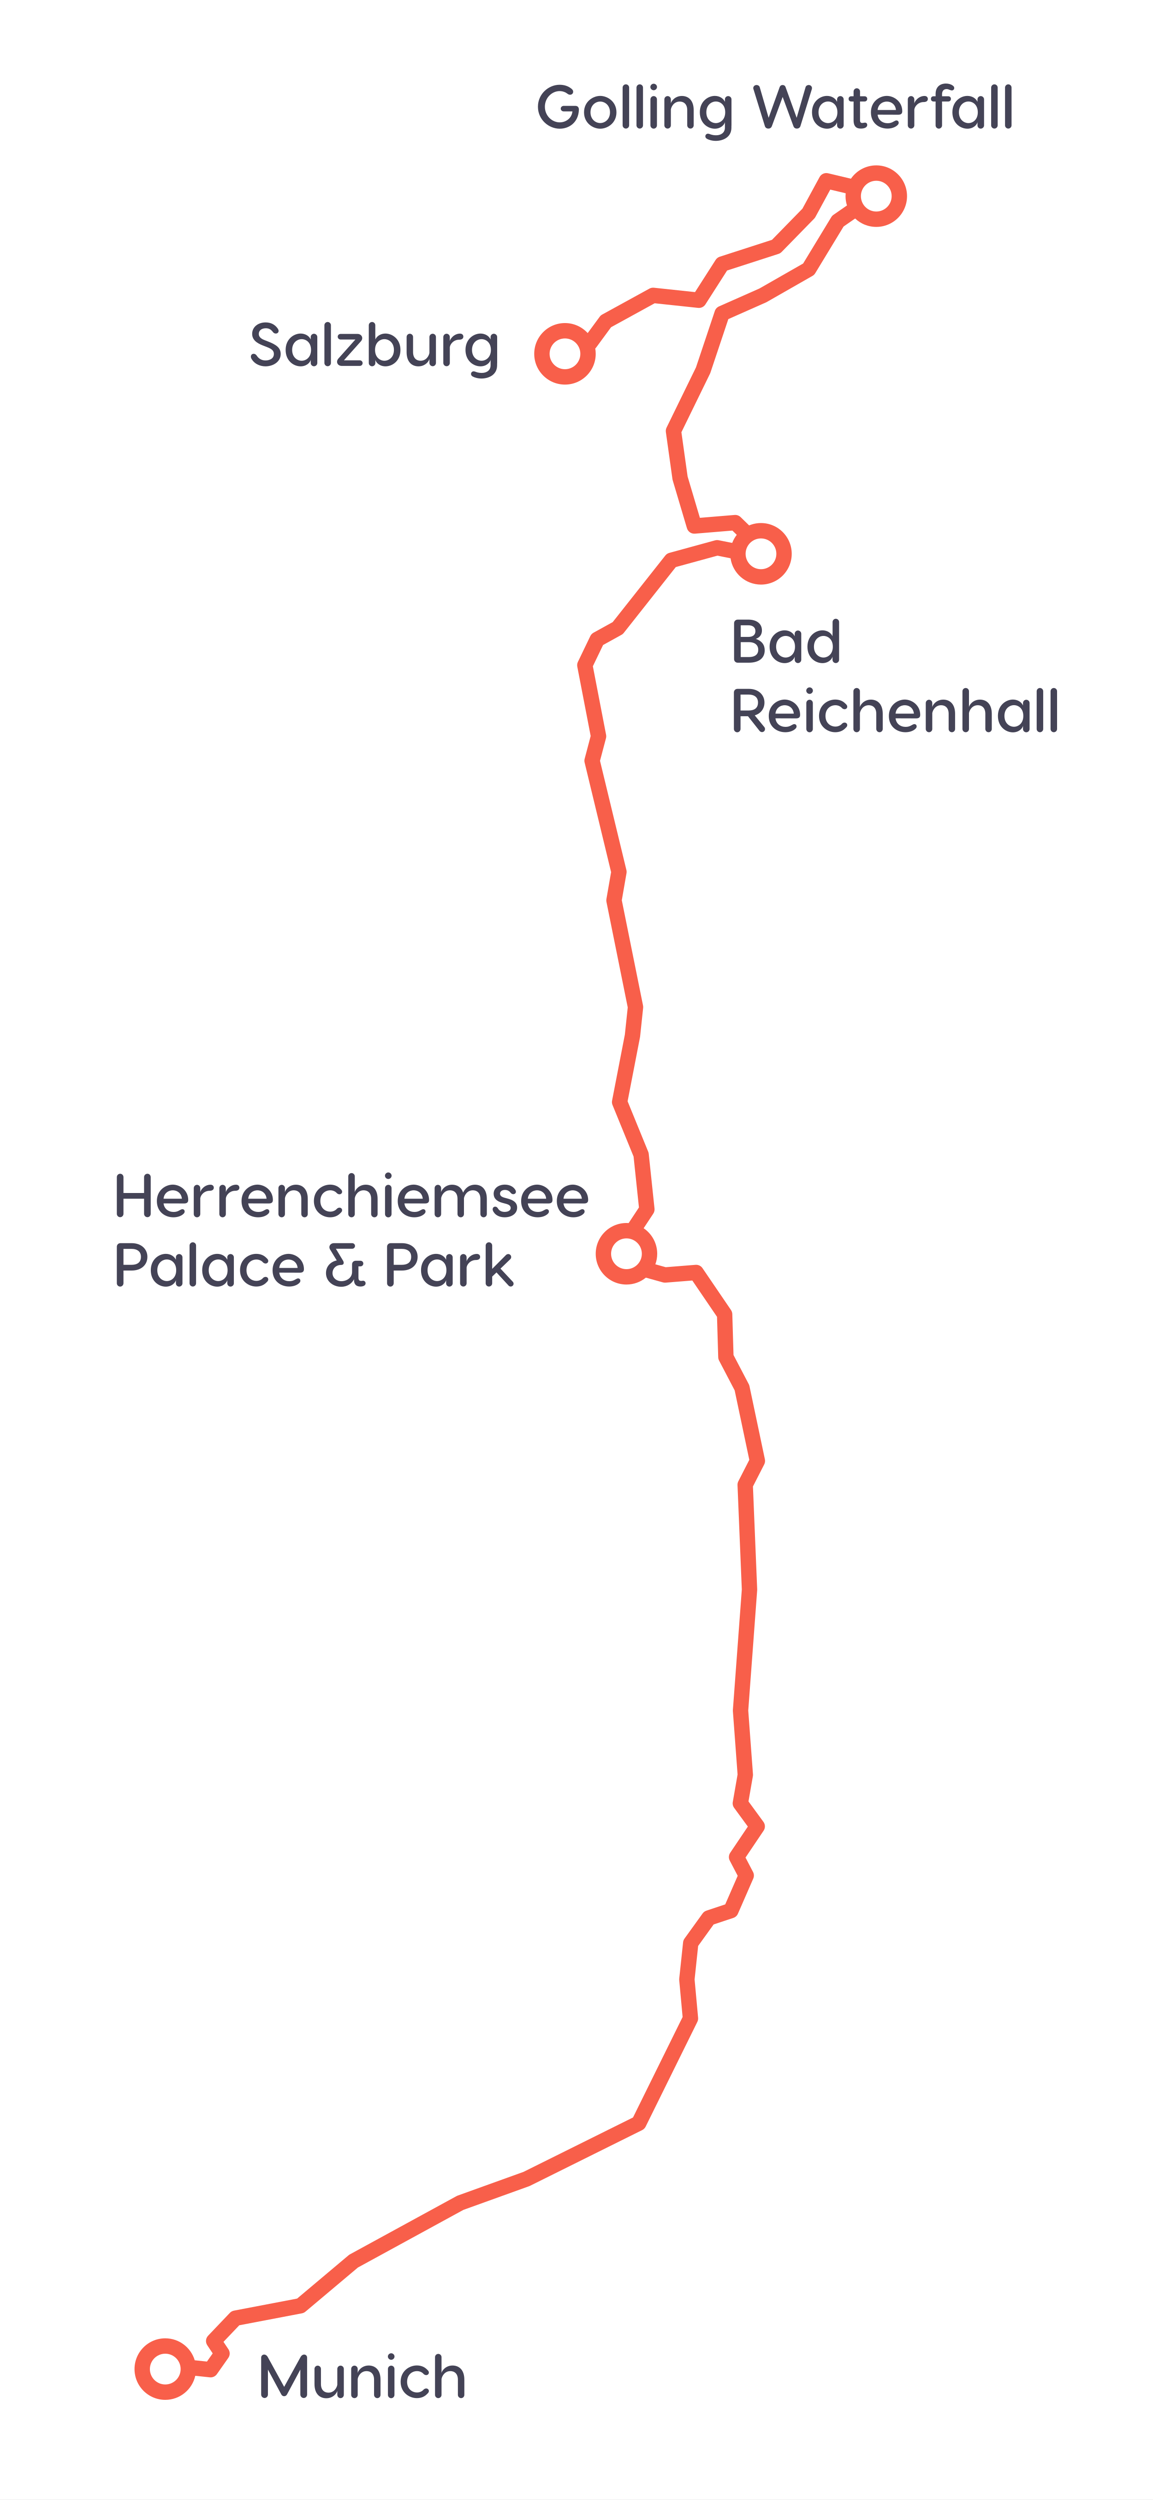 <svg width="300" height="650" viewBox="0 0 300 650" fill="none" xmlns="http://www.w3.org/2000/svg">
<rect x="0" y="0" width="300" height="650" fill="#333333" stroke="none"/>
<g id="Salzburg-Munich_final" fill="none" clip-path="url(#clip0_2792_1849)">
<rect width="300" height="650" fill="white"/>
<path id="grey dotted" fill-rule="evenodd" clip-rule="evenodd" d="M43.001 624C44.583 624 46.13 623.531 47.445 622.652C48.761 621.773 49.786 620.523 50.392 619.061C50.997 617.6 51.155 615.991 50.847 614.439C50.538 612.887 49.776 611.462 48.657 610.343C47.538 609.224 46.113 608.462 44.561 608.154C43.009 607.845 41.401 608.003 39.939 608.609C38.477 609.214 37.228 610.24 36.349 611.555C35.47 612.871 35.001 614.418 35.001 616C35.001 618.122 35.843 620.157 37.344 621.657C38.844 623.157 40.879 624 43.001 624ZM43.001 612C43.792 612 44.565 612.235 45.223 612.674C45.881 613.114 46.393 613.738 46.696 614.469C46.999 615.2 47.078 616.004 46.924 616.78C46.769 617.556 46.388 618.269 45.829 618.828C45.27 619.388 44.557 619.769 43.781 619.923C43.005 620.077 42.201 619.998 41.47 619.696C40.739 619.393 40.114 618.88 39.675 618.222C39.235 617.565 39.001 616.791 39.001 616C39.001 614.939 39.422 613.922 40.172 613.172C40.922 612.421 41.94 612 43.001 612ZM54.59 618.14L52.821 617.96L52.831 617.95C52.3 617.894 51.813 617.63 51.478 617.216C51.142 616.801 50.985 616.27 51.041 615.74C51.096 615.21 51.36 614.723 51.775 614.387C52.189 614.052 52.72 613.894 53.251 613.95L53.85 614.01L55.35 611.89L53.941 609.78C53.689 609.402 53.574 608.949 53.614 608.496C53.654 608.044 53.846 607.618 54.16 607.29L54.96 606.45C55.148 606.254 55.373 606.098 55.622 605.991C55.871 605.884 56.139 605.83 56.41 605.83C56.761 605.832 57.104 605.926 57.406 606.102C57.709 606.279 57.959 606.532 58.133 606.835C58.308 607.139 58.399 607.483 58.398 607.833C58.398 608.183 58.306 608.527 58.13 608.83L59.441 610.83C59.67 611.164 59.794 611.56 59.794 611.965C59.794 612.37 59.67 612.766 59.441 613.1L56.441 617.31C56.234 617.601 55.954 617.831 55.629 617.977C55.303 618.123 54.945 618.179 54.59 618.14ZM108.48 581.21L119.011 575.46C119.241 575.334 119.444 575.164 119.609 574.959C119.774 574.754 119.896 574.519 119.97 574.267C120.119 573.758 120.06 573.21 119.805 572.745C119.551 572.28 119.122 571.934 118.613 571.785C118.103 571.636 117.556 571.695 117.09 571.95L106.56 577.7C106.095 577.955 105.75 578.384 105.601 578.893C105.452 579.402 105.511 579.95 105.766 580.415C106.02 580.88 106.449 581.226 106.958 581.375C107.467 581.524 108.015 581.465 108.48 581.21ZM135.53 569.21L124.24 573.28C123.99 573.384 123.721 573.437 123.45 573.434C123.179 573.431 122.912 573.373 122.664 573.263C122.416 573.154 122.193 572.995 122.008 572.797C121.823 572.599 121.681 572.365 121.589 572.11C121.498 571.854 121.459 571.583 121.475 571.313C121.492 571.042 121.563 570.778 121.684 570.536C121.806 570.294 121.976 570.079 122.183 569.904C122.39 569.729 122.631 569.599 122.89 569.52L134.18 565.45C134.395 565.372 134.622 565.331 134.85 565.33C135.321 565.331 135.776 565.497 136.135 565.799C136.495 566.102 136.737 566.522 136.818 566.985C136.899 567.448 136.815 567.925 136.579 568.332C136.344 568.739 135.972 569.05 135.53 569.21ZM166.701 549.05C167.006 549.052 167.307 549.124 167.581 549.26C167.818 549.376 168.029 549.538 168.204 549.736C168.378 549.935 168.511 550.165 168.596 550.415C168.68 550.666 168.715 550.93 168.697 551.193C168.678 551.457 168.608 551.714 168.49 551.95L167.99 552.95C167.798 553.344 167.482 553.663 167.09 553.86L157.35 558.69C157.114 558.817 156.855 558.894 156.589 558.919C156.322 558.944 156.053 558.914 155.798 558.833C155.543 558.752 155.306 558.62 155.103 558.446C154.9 558.271 154.734 558.058 154.614 557.818C154.495 557.578 154.425 557.317 154.409 557.049C154.393 556.782 154.43 556.514 154.519 556.262C154.609 556.009 154.748 555.777 154.928 555.579C155.109 555.381 155.327 555.222 155.57 555.11L164.701 550.57L164.91 550.16C165.076 549.827 165.331 549.546 165.648 549.35C165.964 549.154 166.328 549.05 166.701 549.05ZM175.56 533.12C175.284 532.982 174.979 532.91 174.67 532.91C174.297 532.911 173.932 533.017 173.616 533.215C173.299 533.412 173.045 533.695 172.88 534.03L167.56 544.79C167.326 545.266 167.29 545.816 167.46 546.318C167.631 546.821 167.994 547.235 168.47 547.47C168.946 547.705 169.496 547.741 169.999 547.57C170.502 547.399 170.916 547.036 171.15 546.56L176.46 535.79C176.693 535.316 176.729 534.77 176.56 534.27C176.392 533.769 176.032 533.356 175.56 533.12ZM193.24 436.54L193.09 436.54C192.585 436.539 192.098 436.729 191.727 437.072C191.356 437.415 191.128 437.886 191.09 438.39L190.63 444.62C190.62 444.72 190.62 444.82 190.63 444.92L191.05 450.66C191.09 451.19 191.339 451.683 191.742 452.03C192.146 452.377 192.67 452.55 193.2 452.51C193.731 452.47 194.224 452.221 194.571 451.818C194.918 451.415 195.09 450.89 195.05 450.36L194.64 444.77L195.09 438.69C195.111 438.427 195.079 438.163 194.997 437.912C194.915 437.662 194.784 437.43 194.613 437.23C194.441 437.031 194.231 436.867 193.995 436.748C193.76 436.63 193.503 436.559 193.24 436.54ZM182.68 499.13C183.101 499.131 183.51 499.264 183.85 499.51C184.067 499.666 184.251 499.863 184.39 500.09C184.529 500.318 184.622 500.571 184.662 500.834C184.702 501.098 184.689 501.367 184.623 501.626C184.558 501.884 184.441 502.127 184.28 502.34L181.631 506.01L180.96 512.38C180.905 512.91 180.641 513.397 180.226 513.733C179.812 514.068 179.281 514.226 178.751 514.17C178.22 514.114 177.733 513.85 177.398 513.436C177.062 513.021 176.905 512.49 176.96 511.96L177.691 505.06C177.721 504.699 177.849 504.354 178.06 504.06L181.06 499.96C181.246 499.703 181.489 499.494 181.771 499.35C182.052 499.206 182.364 499.13 182.68 499.13ZM179.03 516.1L178.85 516.1C178.588 516.124 178.333 516.199 178.1 516.322C177.867 516.444 177.661 516.612 177.493 516.814C177.325 517.017 177.198 517.25 177.121 517.502C177.043 517.754 177.016 518.018 177.04 518.28L177.61 524.45L175.53 528.64C175.296 529.116 175.26 529.666 175.43 530.168C175.601 530.671 175.964 531.085 176.44 531.32C176.917 531.555 177.466 531.591 177.969 531.42C178.472 531.249 178.886 530.886 179.12 530.41L181.44 525.71C181.605 525.379 181.674 525.008 181.64 524.64L181.02 517.91C180.973 517.415 180.743 516.955 180.375 516.62C180.007 516.286 179.528 516.1 179.03 516.1ZM195.01 360.42C194.972 360.239 194.908 360.064 194.82 359.9L190.82 352.33L190.82 350.78C190.805 350.26 190.587 349.767 190.214 349.404C189.84 349.042 189.341 348.84 188.82 348.84L188.76 348.84C188.232 348.856 187.731 349.08 187.367 349.464C187.004 349.849 186.807 350.361 186.82 350.89L186.88 352.89C186.89 353.194 186.969 353.491 187.11 353.76L191.11 361.5L191.25 362.19C191.361 362.71 191.673 363.165 192.118 363.454C192.563 363.744 193.106 363.845 193.625 363.735C194.145 363.625 194.6 363.313 194.89 362.867C195.18 362.422 195.281 361.88 195.17 361.36L195.01 360.42ZM197.01 413.25C197.015 413.327 197.015 413.403 197.01 413.48L196.93 414.75C196.891 415.28 196.642 415.773 196.239 416.12C195.835 416.467 195.311 416.64 194.78 416.6C194.518 416.58 194.262 416.509 194.027 416.39C193.791 416.272 193.582 416.108 193.41 415.908C193.063 415.505 192.891 414.98 192.93 414.45L193.01 413.3L192.57 402.69C192.56 402.427 192.601 402.165 192.692 401.918C192.782 401.672 192.921 401.445 193.099 401.252C193.277 401.059 193.492 400.903 193.731 400.792C193.97 400.682 194.228 400.62 194.49 400.61L194.57 400.61C195.087 400.61 195.584 400.809 195.957 401.167C196.33 401.525 196.55 402.014 196.57 402.53L197.01 413.25ZM192.38 470.34C192.903 470.43 193.44 470.309 193.873 470.003C194.306 469.697 194.6 469.232 194.69 468.71L195.891 461.83C195.911 461.667 195.911 461.503 195.891 461.34L195.51 456.34C195.473 455.836 195.245 455.365 194.874 455.022C194.503 454.679 194.016 454.489 193.51 454.49L193.36 454.49C193.098 454.509 192.843 454.579 192.608 454.697C192.373 454.815 192.164 454.978 191.992 455.177C191.82 455.375 191.689 455.606 191.607 455.855C191.524 456.105 191.491 456.368 191.51 456.63L191.87 461.39L190.71 468.02C190.665 468.282 190.672 468.551 190.732 468.811C190.791 469.07 190.902 469.315 191.058 469.531C191.213 469.747 191.41 469.93 191.638 470.069C191.865 470.208 192.117 470.3 192.38 470.34ZM194.54 382.78C194.857 382.78 195.169 382.856 195.45 383C195.69 383.119 195.904 383.284 196.078 383.487C196.253 383.689 196.385 383.925 196.467 384.179C196.549 384.434 196.579 384.702 196.556 384.968C196.532 385.235 196.456 385.494 196.33 385.73L195.92 386.54L196.33 396.54C196.353 397.07 196.164 397.588 195.805 397.979C195.446 398.37 194.946 398.602 194.415 398.625C193.885 398.648 193.367 398.458 192.976 398.099C192.585 397.74 192.353 397.24 192.33 396.71L191.89 386.15C191.876 385.803 191.952 385.459 192.11 385.15L192.76 383.87C192.928 383.542 193.183 383.267 193.497 383.074C193.811 382.882 194.172 382.78 194.54 382.78ZM198.92 378.99L196.451 367.24C196.353 366.785 196.1 366.379 195.735 366.09C195.37 365.802 194.916 365.65 194.451 365.66C194.314 365.645 194.177 365.645 194.04 365.66C193.783 365.714 193.538 365.817 193.321 365.966C193.104 366.114 192.918 366.303 192.774 366.523C192.63 366.744 192.531 366.99 192.482 367.249C192.433 367.507 192.436 367.773 192.49 368.03L195.011 379.79C195.053 380.058 195.149 380.314 195.294 380.543C195.438 380.773 195.628 380.97 195.851 381.124C196.074 381.278 196.326 381.385 196.592 381.438C196.857 381.491 197.131 381.49 197.396 381.435C197.662 381.379 197.913 381.27 198.135 381.114C198.356 380.959 198.544 380.76 198.687 380.529C198.829 380.299 198.924 380.042 198.964 379.774C199.004 379.506 198.989 379.232 198.92 378.97L198.92 378.99ZM175.03 124.88C175.001 124.782 174.981 124.682 174.97 124.58L174.69 122.73C174.616 122.205 174.754 121.672 175.072 121.248C175.391 120.824 175.865 120.544 176.39 120.47L176.67 120.47C177.157 120.466 177.629 120.639 177.997 120.957C178.365 121.276 178.605 121.718 178.67 122.2L178.91 123.88L181.75 133.46C181.889 133.964 181.825 134.502 181.572 134.959C181.319 135.416 180.898 135.756 180.397 135.906C179.897 136.056 179.358 136.005 178.895 135.763C178.432 135.52 178.082 135.107 177.92 134.61L175.03 124.88ZM179.39 103.54C179.12 103.407 178.822 103.338 178.52 103.34C178.146 103.339 177.778 103.444 177.46 103.642C177.142 103.84 176.885 104.123 176.72 104.46L173.43 111.18C173.258 111.537 173.195 111.937 173.25 112.33L173.88 116.81C173.955 117.34 174.237 117.82 174.664 118.142C175.092 118.465 175.63 118.604 176.16 118.53C176.691 118.456 177.17 118.174 177.493 117.746C177.815 117.319 177.955 116.78 177.88 116.25L177.34 112.39L180.34 106.21C180.454 105.972 180.519 105.715 180.533 105.452C180.547 105.189 180.508 104.926 180.42 104.678C180.332 104.43 180.195 104.201 180.019 104.006C179.842 103.811 179.629 103.653 179.39 103.54ZM170.2 313.25L170.3 314.25C170.335 314.707 170.212 315.163 169.95 315.54L167.44 319.34C168.915 320.345 170.011 321.814 170.555 323.514C171.098 325.213 171.058 327.046 170.44 328.72L173.14 329.47L179.14 328.99C179.403 328.969 179.667 329 179.918 329.081C180.169 329.162 180.401 329.292 180.602 329.463C180.802 329.633 180.967 329.842 181.087 330.077C181.207 330.311 181.279 330.567 181.3 330.83C181.321 331.093 181.291 331.357 181.209 331.608C181.128 331.858 180.999 332.09 180.828 332.291C180.657 332.492 180.448 332.657 180.214 332.777C179.979 332.896 179.723 332.969 179.46 332.99L173.09 333.5C172.855 333.517 172.618 333.493 172.39 333.43L167.96 332.19C166.966 333.001 165.79 333.561 164.533 333.822C163.277 334.084 161.975 334.039 160.74 333.691C159.504 333.344 158.37 332.704 157.433 331.826C156.497 330.948 155.785 329.858 155.359 328.647C154.933 327.436 154.804 326.14 154.984 324.869C155.164 323.598 155.647 322.389 156.392 321.344C157.138 320.299 158.123 319.449 159.267 318.865C160.41 318.281 161.677 317.981 162.96 317.99C163.147 317.98 163.334 317.98 163.52 317.99L166.21 313.92L166.21 313.66C166.183 313.399 166.207 313.134 166.281 312.882C166.356 312.63 166.479 312.395 166.645 312.191C166.81 311.987 167.014 311.817 167.245 311.692C167.476 311.566 167.729 311.487 167.99 311.46L168.2 311.46C168.696 311.457 169.176 311.639 169.545 311.97C169.915 312.3 170.148 312.757 170.2 313.25ZM159.675 323.778C159.235 324.436 159 325.209 159 326C159 327.061 159.422 328.078 160.172 328.828C160.922 329.579 161.94 330 163 330C163.792 330 164.565 329.765 165.223 329.326C165.881 328.886 166.393 328.262 166.696 327.531C166.999 326.8 167.078 325.996 166.924 325.22C166.769 324.444 166.388 323.731 165.829 323.172C165.269 322.612 164.557 322.231 163.781 322.077C163.005 321.923 162.201 322.002 161.47 322.305C160.739 322.607 160.114 323.12 159.675 323.778ZM158.52 207.79C158.415 207.355 158.167 206.967 157.815 206.69C157.463 206.412 157.028 206.261 156.58 206.26C156.419 206.257 156.258 206.274 156.1 206.31C155.845 206.372 155.604 206.484 155.392 206.639C155.18 206.795 155 206.99 154.864 207.215C154.727 207.44 154.636 207.689 154.596 207.949C154.556 208.209 154.568 208.475 154.63 208.73L157.45 220.39C157.512 220.645 157.624 220.886 157.778 221.099C157.933 221.311 158.128 221.491 158.352 221.628C158.577 221.765 158.826 221.856 159.085 221.897C159.345 221.938 159.61 221.927 159.865 221.865C160.121 221.803 160.362 221.692 160.574 221.537C160.786 221.382 160.966 221.187 161.103 220.963C161.24 220.739 161.332 220.49 161.372 220.23C161.413 219.97 161.402 219.705 161.34 219.45L158.52 207.79ZM156.342 204.013C156.129 204.168 155.887 204.279 155.63 204.34C155.117 204.457 154.579 204.368 154.132 204.091C153.684 203.814 153.364 203.372 153.24 202.86L152 198.26C151.916 197.932 151.916 197.588 152 197.26L153.56 191.34L153.56 191.11C153.51 190.852 153.51 190.586 153.562 190.328C153.614 190.071 153.716 189.826 153.863 189.607C154.01 189.389 154.198 189.202 154.417 189.056C154.637 188.911 154.882 188.81 155.14 188.76L155.53 188.76C156.001 188.751 156.46 188.909 156.826 189.206C157.191 189.502 157.441 189.918 157.53 190.38L157.66 191.06C157.73 191.353 157.73 191.657 157.66 191.95L156.11 197.82L157.11 201.92C157.173 202.176 157.184 202.442 157.144 202.703C157.103 202.963 157.011 203.213 156.874 203.438C156.736 203.663 156.555 203.858 156.342 204.013ZM154.84 186.79C155.098 186.741 155.344 186.641 155.564 186.497C155.784 186.353 155.973 186.167 156.12 185.949C156.268 185.732 156.371 185.488 156.424 185.231C156.478 184.973 156.48 184.708 156.43 184.45L154.15 172.66C154.061 172.198 153.811 171.782 153.446 171.486C153.08 171.189 152.621 171.031 152.15 171.04C152.024 171.026 151.897 171.026 151.77 171.04C151.251 171.142 150.793 171.445 150.497 171.884C150.201 172.322 150.091 172.86 150.19 173.38L152.46 185.16C152.505 185.426 152.602 185.68 152.747 185.907C152.892 186.134 153.081 186.33 153.303 186.482C153.525 186.634 153.776 186.74 154.04 186.793C154.304 186.846 154.577 186.845 154.84 186.79ZM162.72 276.79C162.847 276.781 162.974 276.781 163.1 276.79C163.358 276.845 163.602 276.95 163.819 277.099C164.036 277.248 164.222 277.439 164.365 277.66C164.508 277.881 164.606 278.128 164.653 278.388C164.701 278.647 164.696 278.913 164.64 279.17L163.25 286.34L164.58 289.59C164.693 289.835 164.755 290.101 164.762 290.371C164.77 290.64 164.722 290.909 164.623 291.16C164.524 291.411 164.375 291.639 164.185 291.831C163.995 292.023 163.769 292.175 163.519 292.277C163.269 292.379 163.001 292.429 162.731 292.425C162.461 292.42 162.195 292.362 161.948 292.252C161.702 292.142 161.48 291.983 161.297 291.785C161.113 291.587 160.972 291.354 160.88 291.1L159.33 287.3C159.18 286.94 159.138 286.544 159.21 286.16L160.72 278.41C160.81 277.948 161.059 277.532 161.425 277.236C161.791 276.939 162.25 276.781 162.72 276.79ZM162.75 225.25C162.643 224.804 162.386 224.409 162.021 224.131C161.657 223.852 161.209 223.707 160.75 223.72C160.592 223.721 160.434 223.741 160.28 223.78C159.766 223.906 159.323 224.23 159.048 224.681C158.772 225.133 158.687 225.676 158.81 226.19L158.95 226.77L157.73 233.77C157.684 234.015 157.684 234.266 157.73 234.51L158.42 237.92C158.536 238.429 158.846 238.873 159.284 239.156C159.722 239.44 160.254 239.541 160.766 239.438C161.278 239.335 161.729 239.036 162.023 238.604C162.317 238.173 162.431 237.644 162.34 237.13L161.72 234.13L162.95 227.13C163.01 226.863 163.01 226.587 162.95 226.32L162.75 225.25ZM162.883 241.832C163.249 242.126 163.499 242.54 163.59 243L165.92 254.72C165.979 254.98 165.986 255.249 165.939 255.512C165.893 255.775 165.794 256.025 165.649 256.249C165.504 256.473 165.316 256.666 165.095 256.816C164.875 256.966 164.627 257.071 164.365 257.123C164.104 257.176 163.834 257.176 163.573 257.123C163.311 257.07 163.063 256.965 162.843 256.815C162.623 256.665 162.434 256.472 162.29 256.248C162.145 256.024 162.047 255.773 162 255.51L159.62 243.75C159.568 243.492 159.567 243.226 159.618 242.968C159.668 242.709 159.769 242.463 159.915 242.244C160.061 242.025 160.249 241.836 160.468 241.69C160.686 241.543 160.932 241.441 161.19 241.39C161.324 241.38 161.457 241.38 161.59 241.39C162.06 241.381 162.517 241.537 162.883 241.832ZM167.15 260.64C167.057 260.181 166.806 259.77 166.44 259.478C166.075 259.186 165.618 259.031 165.15 259.04C165.018 259.025 164.883 259.025 164.75 259.04C164.233 259.146 163.778 259.453 163.486 259.893C163.193 260.334 163.087 260.872 163.19 261.39L163.29 261.91L162.54 268.97L161.86 272.49C161.793 272.754 161.78 273.029 161.822 273.298C161.865 273.568 161.962 273.825 162.108 274.056C162.254 274.286 162.445 274.484 162.67 274.638C162.895 274.792 163.15 274.898 163.417 274.95C163.685 275.002 163.96 274.998 164.227 274.94C164.493 274.881 164.744 274.769 164.966 274.61C165.187 274.451 165.373 274.248 165.514 274.014C165.654 273.78 165.744 273.52 165.78 273.25L166.48 269.65L166.48 269.48L167.27 262.02C167.301 261.821 167.301 261.619 167.27 261.42L167.15 260.64ZM168.66 299.46C168.728 299.637 168.772 299.822 168.79 300.01L169.59 307.25C169.646 307.78 169.489 308.311 169.153 308.726C168.817 309.14 168.331 309.404 167.8 309.46C167.27 309.516 166.739 309.358 166.325 309.023C165.91 308.687 165.646 308.2 165.59 307.67L164.85 300.67L163.19 296.67C163.091 296.426 163.04 296.166 163.042 295.903C163.043 295.639 163.097 295.379 163.199 295.137C163.301 294.894 163.45 294.674 163.637 294.49C163.825 294.305 164.047 294.159 164.29 294.06C164.528 293.962 164.783 293.911 165.04 293.91C165.437 293.91 165.825 294.028 166.154 294.249C166.483 294.469 166.74 294.783 166.89 295.15L168.66 299.46ZM194.62 418.59L194.47 418.59C193.965 418.589 193.478 418.779 193.107 419.122C192.736 419.465 192.508 419.936 192.47 420.44L191.581 432.44C191.561 432.703 191.593 432.967 191.675 433.217C191.758 433.467 191.888 433.699 192.06 433.898C192.232 434.098 192.441 434.262 192.677 434.38C192.912 434.499 193.168 434.57 193.43 434.59C193.693 434.61 193.957 434.577 194.207 434.495C194.457 434.413 194.689 434.282 194.889 434.11C195.088 433.938 195.252 433.729 195.371 433.494C195.49 433.259 195.561 433.003 195.581 432.74L196.47 420.74C196.491 420.477 196.459 420.213 196.377 419.962C196.295 419.712 196.164 419.48 195.993 419.28C195.821 419.081 195.611 418.917 195.375 418.798C195.14 418.68 194.883 418.609 194.62 418.59ZM141.24 566.7L151.99 561.36C152.394 561.159 152.717 560.828 152.909 560.42C153.1 560.012 153.148 559.551 153.045 559.113C152.942 558.674 152.694 558.283 152.341 558.003C151.988 557.723 151.551 557.57 151.1 557.57C150.801 557.575 150.506 557.65 150.24 557.79L139.49 563.12C139.014 563.356 138.652 563.772 138.482 564.275C138.312 564.779 138.349 565.329 138.585 565.805C138.822 566.281 139.237 566.644 139.741 566.814C140.244 566.983 140.794 566.946 141.271 566.71L141.24 566.7ZM159.42 161.76L161.86 158.67C162.047 158.434 162.284 158.244 162.554 158.112C162.824 157.98 163.12 157.911 163.42 157.91C163.796 157.91 164.164 158.016 164.483 158.215C164.801 158.415 165.057 158.7 165.221 159.038C165.385 159.376 165.45 159.754 165.409 160.127C165.369 160.501 165.223 160.855 164.99 161.15L162.29 164.55C162.126 164.758 161.922 164.931 161.69 165.06L156.91 167.71L156.51 168.54C156.401 168.784 156.244 169.003 156.048 169.185C155.852 169.367 155.622 169.508 155.37 169.6C155.119 169.691 154.852 169.731 154.585 169.718C154.318 169.704 154.057 169.637 153.816 169.521C153.575 169.405 153.36 169.241 153.184 169.04C153.007 168.839 152.873 168.605 152.789 168.352C152.704 168.098 152.671 167.83 152.692 167.564C152.713 167.297 152.787 167.037 152.91 166.8L153.58 165.4C153.758 165.024 154.053 164.715 154.42 164.52L159.42 161.76ZM165.91 156.79C166.117 156.953 166.353 157.074 166.606 157.145C166.858 157.217 167.123 157.238 167.384 157.207C167.645 157.177 167.897 157.095 168.127 156.967C168.356 156.838 168.558 156.666 168.72 156.46L176.16 147.05C176.323 146.844 176.444 146.608 176.516 146.355C176.587 146.102 176.608 145.838 176.578 145.577C176.547 145.316 176.465 145.063 176.337 144.834C176.209 144.605 176.037 144.403 175.83 144.24C175.477 143.961 175.04 143.81 174.59 143.81C174.288 143.81 173.99 143.878 173.718 144.01C173.446 144.142 173.208 144.333 173.02 144.57L165.58 153.98C165.418 154.186 165.297 154.422 165.225 154.675C165.154 154.928 165.133 155.192 165.163 155.453C165.194 155.714 165.276 155.967 165.404 156.196C165.532 156.425 165.704 156.627 165.91 156.79ZM170.3 78.85L168.3 79.97L168.22 79.91C167.99 80.049 167.734 80.141 167.467 80.178C167.2 80.216 166.929 80.2 166.669 80.13C166.409 80.061 166.165 79.939 165.953 79.773C165.741 79.607 165.565 79.4 165.435 79.164C165.305 78.928 165.224 78.668 165.196 78.401C165.169 78.133 165.196 77.862 165.276 77.605C165.356 77.348 165.487 77.109 165.661 76.904C165.836 76.699 166.05 76.531 166.29 76.41L168.88 74.99C169.186 74.821 169.531 74.734 169.88 74.74L170.09 74.74L179.09 75.74C179.353 75.768 179.608 75.847 179.84 75.973C180.072 76.099 180.277 76.269 180.443 76.474C180.609 76.679 180.734 76.915 180.809 77.169C180.884 77.422 180.908 77.687 180.88 77.95C180.853 78.213 180.774 78.467 180.648 78.699C180.522 78.931 180.351 79.136 180.146 79.303C179.941 79.469 179.705 79.593 179.452 79.668C179.199 79.743 178.933 79.768 178.67 79.74L170.3 78.85ZM93.04 589.66L103.24 584.08C103.631 583.864 103.938 583.524 104.113 583.113C104.288 582.703 104.32 582.246 104.205 581.814C104.09 581.383 103.834 581.003 103.478 580.734C103.122 580.465 102.687 580.323 102.24 580.33C101.892 580.326 101.549 580.408 101.24 580.57L90.98 586.17C90.868 586.238 90.76 586.315 90.66 586.4L90.42 586.6C90.206 586.764 90.027 586.97 89.895 587.206C89.762 587.441 89.679 587.701 89.649 587.97C89.62 588.238 89.645 588.51 89.724 588.768C89.802 589.027 89.932 589.267 90.106 589.473C90.28 589.68 90.493 589.85 90.734 589.972C90.976 590.094 91.239 590.165 91.508 590.183C91.778 590.2 92.048 590.163 92.303 590.073C92.558 589.983 92.791 589.843 92.99 589.66L93.04 589.66ZM62.261 604.61L61.99 604.89L61.99 604.88C61.624 605.265 61.121 605.488 60.59 605.501C60.059 605.514 59.545 605.316 59.16 604.95C58.776 604.584 58.553 604.08 58.539 603.55C58.526 603.019 58.724 602.505 59.09 602.12L59.81 601.37C60.098 601.07 60.472 600.867 60.88 600.79L71.65 598.67C71.774 598.66 71.897 598.66 72.02 598.67C72.551 598.62 73.08 598.782 73.49 599.121C73.901 599.461 74.16 599.95 74.21 600.48C74.261 601.01 74.099 601.539 73.759 601.95C73.42 602.361 72.931 602.62 72.4 602.67L62.261 604.61ZM190.19 340.62L185.19 333.26C185.043 333.043 184.854 332.857 184.634 332.712C184.414 332.568 184.168 332.468 183.91 332.419C183.652 332.37 183.387 332.372 183.129 332.425C182.872 332.479 182.628 332.582 182.41 332.73C182.193 332.878 182.007 333.067 181.863 333.287C181.719 333.506 181.619 333.752 181.57 334.01C181.52 334.268 181.523 334.534 181.576 334.791C181.629 335.048 181.733 335.293 181.88 335.51L186.57 342.39L186.64 344.9C186.656 345.43 186.882 345.933 187.269 346.297C187.655 346.66 188.17 346.856 188.7 346.84C189.231 346.824 189.733 346.598 190.097 346.212C190.461 345.825 190.656 345.31 190.64 344.78L190.55 341.69C190.536 341.306 190.411 340.935 190.19 340.62ZM78.52 601.5L78.24 601.55L78.251 601.55C77.755 601.637 77.245 601.535 76.822 601.262C76.399 600.99 76.094 600.569 75.968 600.082C75.842 599.595 75.904 599.078 76.141 598.635C76.379 598.192 76.775 597.854 77.251 597.69L85.85 590.46C86.051 590.29 86.284 590.162 86.534 590.082C86.785 590.003 87.048 589.973 87.31 589.995C87.572 590.018 87.827 590.091 88.061 590.212C88.294 590.333 88.501 590.499 88.671 590.7C88.84 590.901 88.968 591.133 89.048 591.384C89.128 591.634 89.157 591.898 89.135 592.16C89.113 592.422 89.039 592.677 88.918 592.91C88.797 593.143 88.632 593.351 88.43 593.52L79.43 601.06C79.167 601.277 78.855 601.428 78.52 601.5ZM209.92 56.35C210.152 56.476 210.406 56.556 210.669 56.583C210.931 56.611 211.196 56.586 211.449 56.511C211.702 56.436 211.937 56.311 212.142 56.145C212.346 55.978 212.516 55.772 212.64 55.54L216.03 49.3L217.81 49.72C218.07 49.791 218.34 49.81 218.607 49.774C218.873 49.739 219.13 49.65 219.361 49.513C219.592 49.376 219.794 49.193 219.953 48.977C220.112 48.76 220.226 48.514 220.288 48.252C220.35 47.99 220.358 47.719 220.313 47.454C220.268 47.189 220.169 46.936 220.024 46.71C219.879 46.484 219.689 46.289 219.467 46.138C219.245 45.987 218.994 45.882 218.73 45.83L215.46 45.05C215.307 45.035 215.153 45.035 215 45.05C214.645 45.045 214.294 45.135 213.985 45.311C213.675 45.487 213.418 45.742 213.24 46.05L209.12 53.64C208.868 54.105 208.81 54.652 208.96 55.16C209.11 55.669 209.455 56.096 209.92 56.35ZM212.01 65.42C212.364 65.427 212.709 65.527 213.01 65.71C213.245 65.842 213.45 66.02 213.614 66.234C213.777 66.447 213.897 66.691 213.964 66.952C214.031 67.212 214.045 67.484 214.005 67.75C213.965 68.016 213.871 68.271 213.73 68.5L212.17 71.08C211.991 71.368 211.744 71.608 211.45 71.78L203.65 76.23C203.423 76.361 203.171 76.446 202.91 76.481C202.65 76.515 202.385 76.497 202.131 76.429C201.877 76.361 201.639 76.243 201.43 76.083C201.222 75.922 201.047 75.723 200.915 75.495C200.784 75.267 200.699 75.016 200.665 74.755C200.631 74.494 200.648 74.229 200.717 73.975C200.785 73.721 200.902 73.483 201.063 73.275C201.223 73.066 201.423 72.891 201.65 72.76L209.01 68.56L210.3 66.42C210.474 66.119 210.723 65.869 211.023 65.693C211.323 65.518 211.663 65.424 212.01 65.42ZM194.55 486.79C194.303 486.677 194.033 486.619 193.76 486.62C193.37 486.619 192.988 486.732 192.661 486.945C192.334 487.158 192.077 487.462 191.92 487.82L188.69 495.21L186.69 495.89C186.441 495.973 186.21 496.104 186.011 496.276C185.812 496.448 185.649 496.657 185.531 496.892C185.414 497.127 185.343 497.383 185.324 497.645C185.305 497.907 185.338 498.17 185.42 498.42C185.503 498.67 185.634 498.9 185.806 499.099C185.978 499.298 186.187 499.461 186.422 499.579C186.657 499.697 186.913 499.767 187.175 499.786C187.438 499.806 187.701 499.773 187.95 499.69L190.84 498.69C191.106 498.601 191.351 498.457 191.557 498.268C191.764 498.078 191.929 497.847 192.04 497.59L195.63 489.38C195.826 488.893 195.823 488.348 195.621 487.864C195.419 487.379 195.034 486.994 194.55 486.79ZM198.15 79.14L189.5 82.97L189.26 83.71C189.178 83.96 189.047 84.19 188.875 84.389C188.703 84.588 188.493 84.751 188.258 84.869C188.024 84.987 187.768 85.057 187.506 85.076C187.243 85.096 186.98 85.063 186.73 84.98C186.481 84.897 186.25 84.766 186.051 84.594C185.852 84.422 185.689 84.213 185.571 83.978C185.453 83.743 185.383 83.487 185.364 83.225C185.345 82.963 185.378 82.7 185.46 82.45L185.99 80.87C186.078 80.605 186.221 80.361 186.408 80.155C186.596 79.948 186.825 79.783 187.08 79.67L196.53 75.49C196.781 75.372 197.054 75.311 197.33 75.31C197.79 75.307 198.237 75.463 198.596 75.751C198.955 76.039 199.203 76.442 199.299 76.891C199.396 77.341 199.334 77.81 199.125 78.22C198.915 78.629 198.571 78.954 198.15 79.14ZM180.24 101.74C180.477 101.856 180.734 101.924 180.996 101.941C181.259 101.957 181.522 101.922 181.771 101.836C182.02 101.751 182.25 101.617 182.447 101.443C182.644 101.268 182.805 101.057 182.92 100.82L184.71 97.16C184.748 97.082 184.781 97.002 184.81 96.92L187.32 89.4C187.488 88.897 187.45 88.349 187.214 87.874C186.978 87.4 186.563 87.039 186.06 86.87C185.854 86.802 185.638 86.768 185.42 86.77C185.003 86.771 184.596 86.903 184.257 87.147C183.918 87.391 183.664 87.734 183.53 88.13L181.05 95.52L179.32 99.07C179.089 99.546 179.056 100.095 179.229 100.595C179.401 101.096 179.765 101.507 180.24 101.74ZM183.927 77.456C183.409 77.57 182.867 77.475 182.42 77.19C181.979 76.908 181.665 76.464 181.547 75.954C181.43 75.443 181.517 74.907 181.79 74.46L186.17 67.61C186.421 67.221 186.8 66.931 187.24 66.79L190.95 65.52C191.148 65.457 191.353 65.424 191.56 65.42C192.041 65.413 192.508 65.58 192.876 65.89C193.244 66.2 193.488 66.632 193.563 67.107C193.638 67.582 193.54 68.068 193.286 68.476C193.032 68.884 192.64 69.187 192.18 69.33L189.18 70.33L185.18 76.58C184.895 77.027 184.444 77.342 183.927 77.456ZM197.47 472.12C197.323 471.89 197.13 471.693 196.903 471.54C196.677 471.388 196.421 471.283 196.153 471.233C195.884 471.183 195.609 471.189 195.342 471.25C195.076 471.31 194.825 471.425 194.605 471.586C194.384 471.748 194.199 471.953 194.061 472.188C193.923 472.424 193.835 472.686 193.802 472.957C193.769 473.228 193.791 473.503 193.868 473.765C193.946 474.027 194.076 474.27 194.25 474.48L194.58 474.94L189.99 481.75C189.798 482.044 189.686 482.384 189.667 482.735C189.648 483.086 189.721 483.436 189.88 483.75L190.07 484.12C190.281 484.521 190.622 484.84 191.037 485.022C191.452 485.205 191.916 485.241 192.354 485.124C192.793 485.008 193.178 484.746 193.448 484.382C193.718 484.018 193.857 483.573 193.84 483.12L198.68 475.94C198.917 475.603 199.044 475.202 199.044 474.79C199.044 474.378 198.917 473.977 198.68 473.64L197.47 472.12ZM202.56 66.01L197.89 67.52L197.94 67.52C197.687 67.618 197.416 67.662 197.144 67.652C196.873 67.641 196.606 67.576 196.361 67.458C196.116 67.341 195.897 67.176 195.718 66.971C195.539 66.767 195.403 66.528 195.319 66.269C195.236 66.011 195.206 65.738 195.231 65.467C195.256 65.197 195.336 64.934 195.467 64.695C195.597 64.457 195.774 64.247 195.988 64.08C196.202 63.912 196.448 63.79 196.71 63.72L200.91 62.36L205.52 57.64C205.892 57.261 206.398 57.044 206.929 57.039C207.46 57.033 207.971 57.239 208.35 57.61C208.73 57.981 208.946 58.488 208.952 59.019C208.957 59.55 208.752 60.061 208.38 60.44L203.38 65.51C203.152 65.741 202.87 65.912 202.56 66.01ZM152.657 97.657C151.157 99.157 149.122 100 147 100L146.95 100C145.619 100.002 144.308 99.671 143.136 99.038C141.964 98.405 140.969 97.49 140.241 96.375C139.513 95.26 139.074 93.981 138.966 92.654C138.857 91.326 139.081 89.993 139.618 88.774C140.155 87.556 140.988 86.49 142.041 85.675C143.093 84.859 144.333 84.32 145.647 84.105C146.962 83.89 148.309 84.007 149.567 84.444C150.824 84.881 151.953 85.626 152.85 86.61L155.98 82.36C156.155 82.126 156.376 81.932 156.63 81.79L161.06 79.36C161.291 79.221 161.547 79.129 161.814 79.092C162.08 79.054 162.352 79.07 162.612 79.14C162.872 79.209 163.116 79.331 163.328 79.497C163.54 79.663 163.716 79.87 163.846 80.106C163.976 80.342 164.057 80.601 164.085 80.869C164.112 81.137 164.085 81.408 164.005 81.665C163.925 81.922 163.794 82.161 163.619 82.366C163.445 82.571 163.231 82.739 162.99 82.86L158.99 85.08L155.14 90.32C155.061 90.429 154.971 90.53 154.87 90.62C154.954 91.075 154.998 91.537 155 92C155 94.122 154.158 96.157 152.657 97.657ZM149.223 88.674C148.565 88.235 147.792 88 147 88C145.94 88 144.922 88.421 144.172 89.172C143.422 89.922 143 90.939 143 92C143 92.791 143.235 93.564 143.675 94.222C144.114 94.88 144.739 95.393 145.47 95.695C146.201 95.998 147.005 96.078 147.781 95.923C148.557 95.769 149.269 95.388 149.829 94.828C150.388 94.269 150.769 93.556 150.924 92.78C151.078 92.004 150.999 91.2 150.696 90.469C150.393 89.738 149.881 89.114 149.223 88.674ZM198 136C196.943 135.999 195.895 136.21 194.92 136.62L192.7 134.46C192.326 134.094 191.824 133.89 191.3 133.89L191.14 133.89L183.62 134.51C183.358 134.532 183.102 134.605 182.868 134.725C182.633 134.846 182.425 135.011 182.255 135.212C182.084 135.414 181.955 135.646 181.875 135.897C181.794 136.148 181.764 136.412 181.785 136.675C181.807 136.938 181.88 137.193 182.001 137.428C182.121 137.662 182.287 137.871 182.488 138.041C182.689 138.211 182.922 138.34 183.172 138.421C183.423 138.501 183.688 138.532 183.95 138.51L190.56 137.97L191.7 139.08C191.206 139.718 190.808 140.426 190.52 141.18L186.97 140.47C186.844 140.46 186.717 140.46 186.59 140.47C186.411 140.468 186.233 140.492 186.06 140.54L179.81 142.25C179.335 142.414 178.939 142.752 178.701 143.195C178.464 143.638 178.402 144.155 178.528 144.642C178.654 145.129 178.959 145.55 179.382 145.822C179.805 146.095 180.315 146.197 180.81 146.11L186.61 144.52L190.04 145.2C190.263 146.717 190.916 148.138 191.923 149.294C192.93 150.45 194.247 151.292 195.719 151.721C197.191 152.15 198.755 152.146 200.225 151.712C201.695 151.277 203.009 150.429 204.011 149.269C205.013 148.108 205.66 146.685 205.876 145.167C206.092 143.649 205.867 142.102 205.229 140.708C204.59 139.314 203.565 138.134 202.275 137.306C200.984 136.478 199.483 136.039 197.95 136.04L198 136ZM198 148C197.209 148 196.436 147.765 195.778 147.326C195.12 146.886 194.608 146.262 194.305 145.531C194.002 144.8 193.923 143.996 194.077 143.22C194.232 142.444 194.613 141.731 195.172 141.172C195.731 140.612 196.444 140.231 197.22 140.077C197.996 139.923 198.8 140.002 199.531 140.304C200.262 140.607 200.887 141.12 201.326 141.778C201.766 142.436 202 143.209 202 144C202 145.061 201.579 146.078 200.829 146.828C200.079 147.579 199.061 148 198 148ZM216.86 55.85L220.37 53.42C220.118 52.638 219.986 51.822 219.98 51C219.978 49.159 220.612 47.373 221.773 45.944C222.934 44.516 224.553 43.532 226.356 43.158C228.159 42.784 230.036 43.043 231.669 43.892C233.303 44.742 234.594 46.128 235.324 47.818C236.055 49.509 236.179 51.399 235.678 53.171C235.176 54.942 234.079 56.486 232.571 57.543C231.063 58.599 229.237 59.103 227.4 58.97C225.564 58.836 223.83 58.074 222.49 56.81L219.49 58.9L216.8 63.33C216.517 63.764 216.076 64.071 215.57 64.186C215.064 64.302 214.534 64.216 214.09 63.947C213.647 63.679 213.325 63.249 213.192 62.747C213.06 62.246 213.127 61.712 213.38 61.26L216.29 56.46C216.437 56.22 216.631 56.013 216.86 55.85ZM230.223 47.674C229.565 47.235 228.792 47 228 47C226.94 47 225.922 47.421 225.172 48.172C224.422 48.922 224 49.939 224 51C224 51.791 224.235 52.565 224.675 53.222C225.114 53.88 225.739 54.393 226.47 54.696C227.201 54.998 228.005 55.078 228.781 54.923C229.557 54.769 230.269 54.388 230.829 53.828C231.388 53.269 231.769 52.556 231.924 51.78C232.078 51.004 231.999 50.2 231.696 49.469C231.393 48.738 230.881 48.114 230.223 47.674Z" fill="#D3D8DE"/>
<path id="orange stroke" d="M153.529 89.138L157.643 83.542L169.924 76.802L181.857 78.069L187.885 68.653L201.944 64.113L210.405 55.459L214.998 47L222.27 48.726L229.541 50.452L223.951 53.378L217.998 57.5L210.405 70L198.498 76.802L187.885 81.5L182.939 96.285L175.229 112.059L176.945 124.309L180.649 136.77L191.302 135.89L194.498 139L198.498 143.5L191.998 143.5L186.584 142.429L174.673 145.689L160.733 163.315L155.392 166.267L152.166 172.964L155.734 191.444L154.053 197.802L161.039 226.702L159.749 234.107L165.349 261.854L164.557 269.312L161.217 286.555L166.804 300.222L168.308 314.461L162.998 322.5L163.998 329L173.016 331.514L181.13 330.868L188.539 341.751L188.868 352.847L193.048 360.834L197.06 379.864L193.887 386.064L195.013 413.335L192.679 444.764L193.92 461.489L192.63 468.894L197.021 474.892L191.648 482.869L194.156 487.66L190.169 496.79L184.436 498.695L179.719 505.234L178.715 514.68L179.648 524.836L166.196 552.067L137.001 566.564L119.748 572.776L91.992 587.929L78.189 599.535L61.253 602.764L55.594 608.7L57.763 611.947L54.802 616.158L45.5 615" stroke="#F85F4A" stroke-width="35" stroke-linecap="round" stroke-linejoin="round"/>
<path id="white rectangle with path" fill-rule="evenodd" clip-rule="evenodd" d="M300 0L-0 2.62268e-05L4.21035e-06 650L300 650L300 0ZM35 616C35 611.582 38.582 608 43 608C46.623 608 49.683 610.408 50.667 613.711L51.527 613.798L51.535 613.799L53.845 614.044L55.341 611.918L53.934 609.81C53.413 609.032 53.503 607.997 54.149 607.32L59.808 601.384C60.096 601.082 60.471 600.878 60.881 600.8L77.304 597.668L90.707 586.398C90.809 586.312 90.919 586.237 91.036 586.173L118.792 571.02C118.883 570.971 118.976 570.929 119.073 570.894L136.217 564.721L164.704 550.576L177.607 524.456L176.726 514.863C176.714 514.732 176.715 514.6 176.729 514.469L177.733 505.022C177.769 504.676 177.896 504.345 178.1 504.063L182.817 497.525C183.062 497.184 183.409 496.93 183.808 496.797L188.696 495.173L191.942 487.738L189.879 483.796C189.538 483.145 189.582 482.36 189.992 481.751L194.58 474.939L191.019 470.075C190.698 469.637 190.569 469.086 190.662 468.551L191.909 461.39L190.688 444.912C190.68 444.814 190.68 444.715 190.688 444.616L193.012 413.302L191.892 386.146C191.878 385.801 191.953 385.459 192.11 385.152L194.96 379.583L191.151 361.516L187.099 353.775C186.959 353.506 186.881 353.209 186.872 352.907L186.56 342.393L180.133 332.954L173.178 333.508C172.944 333.526 172.708 333.504 172.482 333.441L168.05 332.205C166.673 333.327 164.915 334 163 334C158.582 334 155 330.418 155 326C155 321.582 158.582 318 163 318C163.189 318 163.377 318.007 163.563 318.02L166.247 313.957L164.848 300.715L159.368 287.312C159.221 286.952 159.182 286.557 159.256 286.175L162.58 269.015L163.331 261.948L157.792 234.502C157.742 234.259 157.739 234.008 157.782 233.764L159 226.768L152.111 198.272C152.033 197.949 152.037 197.612 152.122 197.29L153.686 191.374L150.205 173.342C150.124 172.92 150.18 172.483 150.367 172.096L153.592 165.399C153.772 165.025 154.064 164.717 154.427 164.516L159.417 161.758L173.107 144.448C173.372 144.113 173.737 143.872 174.148 143.759L186.059 140.499C186.358 140.418 186.672 140.406 186.975 140.467L190.516 141.167C190.805 140.405 191.207 139.698 191.701 139.067L190.562 137.958L180.816 138.763C179.873 138.841 179.004 138.247 178.735 137.34L175.03 124.879C175.002 124.783 174.981 124.685 174.967 124.586L173.251 112.336C173.196 111.941 173.26 111.539 173.435 111.181L181.087 95.525L185.992 80.865C186.17 80.332 186.564 79.899 187.079 79.671L197.598 75.014L208.967 68.519L216.291 56.461C216.437 56.222 216.631 56.015 216.862 55.855L220.374 53.424C220.131 52.659 220 51.845 220 51C220 50.747 220.012 50.497 220.035 50.25L216.028 49.299L212.166 56.413C212.078 56.575 211.967 56.724 211.838 56.856L203.377 65.511C203.15 65.743 202.87 65.916 202.561 66.016L189.186 70.336L183.544 79.147C183.136 79.785 182.402 80.138 181.648 80.058L170.339 78.856L158.996 85.082L155.143 90.323C155.064 90.431 154.976 90.528 154.881 90.616C154.959 91.065 155 91.528 155 92C155 96.418 151.418 100 147 100C142.582 100 139 96.418 139 92C139 87.582 142.582 84 147 84C149.341 84 151.447 85.005 152.91 86.608L156.035 82.357C156.207 82.122 156.429 81.928 156.684 81.788L168.965 75.048C169.323 74.852 169.732 74.769 170.138 74.812L180.842 75.95L186.204 67.575C186.454 67.184 186.832 66.892 187.274 66.75L200.862 62.361L208.783 54.259L213.243 46.045C213.674 45.252 214.584 44.845 215.463 45.054L221.408 46.465C222.851 44.372 225.265 43 228 43C232.418 43 236 46.582 236 51C236 55.418 232.418 59 228 59C225.872 59 223.938 58.169 222.504 56.814L219.489 58.902L212.117 71.038C211.941 71.328 211.695 71.568 211.4 71.736L199.493 78.538C199.481 78.545 199.468 78.552 199.456 78.558L199.44 78.567C199.421 78.577 199.402 78.587 199.383 78.596C199.369 78.603 199.356 78.609 199.342 78.616C199.332 78.621 199.321 78.625 199.31 78.63L189.505 82.971L184.838 96.92C184.81 97.003 184.777 97.084 184.738 97.163L177.297 112.388L178.907 123.883L182.106 134.643L191.14 133.897C191.716 133.849 192.284 134.054 192.699 134.457L194.918 136.615C195.866 136.219 196.908 136 198 136C202.418 136 206 139.582 206 144C206 148.418 202.418 152 198 152C193.975 152 190.645 149.028 190.083 145.159L186.661 144.482L175.837 147.444L162.305 164.555C162.14 164.763 161.936 164.937 161.704 165.065L156.92 167.709L154.258 173.235L157.7 191.065C157.757 191.36 157.747 191.664 157.67 191.955L156.118 197.824L162.986 226.231C163.05 226.498 163.059 226.775 163.012 227.044L161.787 234.079L167.313 261.458C167.353 261.657 167.362 261.862 167.341 262.065L166.549 269.523C166.543 269.579 166.534 269.636 166.523 269.692L163.296 286.35L168.658 299.465C168.73 299.64 168.776 299.824 168.796 300.012L170.3 314.25C170.349 314.712 170.236 315.176 169.98 315.563L167.469 319.364C169.599 320.801 171 323.237 171 326C171 326.963 170.83 327.886 170.518 328.74L173.214 329.492L180.974 328.874C181.69 328.817 182.382 329.148 182.786 329.742L190.195 340.625C190.409 340.94 190.529 341.31 190.541 341.691L190.856 352.328L194.823 359.906C194.908 360.068 194.97 360.242 195.008 360.421L199.02 379.451C199.114 379.9 199.052 380.367 198.843 380.775L195.91 386.506L197.014 413.252C197.017 413.329 197.016 413.406 197.01 413.483L194.688 444.764L195.917 461.341C195.929 461.505 195.921 461.67 195.893 461.832L194.749 468.399L198.637 473.71C199.135 474.39 199.153 475.309 198.683 476.009L193.976 482.997L195.931 486.733C196.212 487.27 196.234 487.905 195.992 488.461L192.005 497.59C191.778 498.11 191.341 498.509 190.803 498.688L185.682 500.389L181.654 505.973L180.728 514.695L181.642 524.653C181.676 525.02 181.607 525.39 181.443 525.721L167.991 552.953C167.797 553.345 167.48 553.663 167.088 553.858L137.893 568.355C137.824 568.389 137.753 568.419 137.681 568.445L120.573 574.605L93.129 589.588L79.478 601.066C79.216 601.286 78.902 601.436 78.566 601.5L62.26 604.609L58.149 608.92L59.429 610.836C59.888 611.523 59.877 612.422 59.402 613.097L56.44 617.308C56.022 617.902 55.315 618.223 54.593 618.146L51.117 617.777L51.113 617.777L50.809 617.746C50.012 621.324 46.819 624 43 624C38.582 624 35 620.418 35 616ZM47 616C47 613.791 45.209 612 43 612C40.791 612 39 613.791 39 616C39 618.209 40.791 620 43 620C45.209 620 47 618.209 47 616ZM163 322C165.209 322 167 323.791 167 326C167 328.209 165.209 330 163 330C160.791 330 159 328.209 159 326C159 323.791 160.791 322 163 322ZM151 92C151 89.791 149.209 88 147 88C144.791 88 143 89.791 143 92C143 94.209 144.791 96 147 96C149.209 96 151 94.209 151 92ZM198 140C200.209 140 202 141.791 202 144C202 146.209 200.209 148 198 148C195.791 148 194 146.209 194 144C194 141.791 195.791 140 198 140ZM232 51C232 48.791 230.209 47 228 47C225.791 47 224 48.791 224 51C224 53.209 225.791 55 228 55C230.209 55 232 53.209 232 51Z" fill="white"/>
<g id="cities">
<g id="Label Copy 35">
<path d="M69.113 83.832C70.585 83.832 71.529 84.472 72.121 85.24C72.361 85.544 72.489 85.784 72.489 86.04C72.489 86.424 72.201 86.728 71.769 86.728C71.449 86.728 71.209 86.584 71.033 86.36C70.585 85.768 70.089 85.352 69.177 85.352C68.041 85.352 67.337 85.944 67.337 86.824C67.337 87.528 67.801 88.04 68.841 88.44L69.625 88.744C71.881 89.608 73.033 90.424 73.033 92.04C73.033 94.168 70.937 95.256 69.081 95.256C67.721 95.256 66.329 94.664 65.609 93.56C65.481 93.384 65.273 93.096 65.273 92.744C65.273 92.36 65.513 91.992 65.993 91.992C66.377 91.992 66.649 92.232 66.825 92.504C67.369 93.336 68.169 93.72 69.081 93.72C70.089 93.72 71.257 93.288 71.257 92.04C71.257 91.032 70.505 90.648 69.273 90.168L68.409 89.832C66.809 89.208 65.609 88.376 65.609 86.808C65.609 85 67.177 83.832 69.113 83.832Z" fill="#444356"/>
<path d="M78.224 86.728C79.408 86.728 80.432 87.336 80.848 88.264V87.624C80.848 87.16 81.232 86.776 81.696 86.776C82.16 86.776 82.56 87.16 82.56 87.624V94.392C82.56 94.856 82.16 95.24 81.696 95.24C81.232 95.24 80.848 94.856 80.848 94.392V93.528C80.736 94.248 79.744 95.256 78.224 95.256C76.448 95.256 74.32 93.88 74.32 90.984C74.32 88.136 76.464 86.728 78.224 86.728ZM78.496 93.8C79.584 93.8 80.928 92.968 80.928 90.984C80.928 88.984 79.584 88.184 78.496 88.184C77.328 88.184 76.016 89.096 76.016 90.984C76.016 92.888 77.328 93.8 78.496 93.8Z" fill="#444356"/>
<path d="M86.102 94.376C86.102 94.84 85.718 95.224 85.254 95.224C84.79 95.224 84.406 94.84 84.406 94.376V84.568C84.406 84.104 84.79 83.72 85.254 83.72C85.718 83.72 86.102 84.104 86.102 84.568V94.376Z" fill="#444356"/>
<path d="M93.023 86.824C94.063 86.824 94.671 87.88 93.903 88.744L89.487 93.688H93.615C94.015 93.688 94.351 94.008 94.351 94.408C94.351 94.824 94.015 95.144 93.615 95.144H88.911C87.855 95.144 87.279 94.088 88.063 93.208L92.463 88.28H88.607C88.207 88.28 87.871 87.96 87.871 87.544C87.871 87.144 88.207 86.824 88.607 86.824H93.023Z" fill="#444356"/>
<path d="M100.289 86.728C102.049 86.728 104.193 88.136 104.193 90.984C104.193 93.88 102.065 95.256 100.289 95.256C98.769 95.256 97.777 94.248 97.665 93.528V94.392C97.665 94.856 97.281 95.24 96.817 95.24C96.353 95.24 95.953 94.856 95.953 94.392V84.568C95.953 84.104 96.353 83.72 96.817 83.72C97.265 83.72 97.649 84.104 97.649 84.568V87.464C97.665 87.512 97.665 87.576 97.665 87.624V88.264C98.081 87.336 99.105 86.728 100.289 86.728ZM100.017 93.8C101.185 93.8 102.497 92.888 102.497 90.984C102.497 89.096 101.185 88.184 100.017 88.184C98.929 88.184 97.585 88.984 97.585 90.984C97.585 92.968 98.929 93.8 100.017 93.8Z" fill="#444356"/>
<path d="M108.869 95.256C107.317 95.256 105.797 94.28 105.797 91.56V87.624C105.797 87.16 106.165 86.776 106.629 86.776C107.093 86.776 107.477 87.16 107.477 87.624V91.56C107.477 93.16 108.389 93.8 109.429 93.8C110.965 93.8 111.637 92.424 111.733 91.736V87.624C111.733 87.16 112.117 86.776 112.581 86.776C113.045 86.776 113.429 87.16 113.429 87.624V94.36C113.429 94.84 113.045 95.224 112.581 95.224C112.117 95.224 111.733 94.84 111.733 94.36V93.304C111.653 93.864 110.693 95.256 108.869 95.256Z" fill="#444356"/>
<path d="M119.695 86.744C120.255 86.744 120.559 87.096 120.559 87.528C120.559 88.008 120.191 88.328 119.471 88.328C118.063 88.328 117.151 89.416 117.039 90.264V94.376C117.039 94.84 116.655 95.224 116.191 95.224C115.727 95.224 115.343 94.84 115.343 94.376V87.64C115.343 87.16 115.727 86.776 116.191 86.776C116.655 86.776 117.039 87.16 117.039 87.64V88.696C117.119 88.136 118.127 86.744 119.695 86.744Z" fill="#444356"/>
<path d="M129.357 87.624V94.392C129.357 94.44 129.357 94.504 129.341 94.552V94.984C129.341 97.608 126.973 98.424 125.277 98.424C124.253 98.424 123.453 98.136 123.085 97.944C122.749 97.8 122.557 97.544 122.557 97.224C122.557 96.84 122.861 96.552 123.229 96.552C123.325 96.552 123.453 96.568 123.629 96.632C123.981 96.776 124.573 96.968 125.309 96.968C126.701 96.968 127.645 96.248 127.645 94.984V93.528C127.533 94.248 126.541 95.256 125.021 95.256C123.245 95.256 121.117 93.88 121.117 90.984C121.117 88.136 123.261 86.728 125.021 86.728C126.205 86.728 127.229 87.336 127.645 88.264V87.624C127.645 87.16 128.029 86.776 128.493 86.776C128.957 86.776 129.357 87.16 129.357 87.624ZM125.293 93.8C126.381 93.8 127.725 92.968 127.725 90.984C127.725 88.984 126.381 88.184 125.293 88.184C124.125 88.184 122.813 89.096 122.813 90.984C122.813 92.888 124.125 93.8 125.293 93.8Z" fill="#444356"/>
</g>
<g id="Label Copy 36">
<path d="M149.709 27.528C150.349 27.528 150.653 27.96 150.621 28.584C150.493 31.736 148.205 33.464 145.629 33.464C142.781 33.464 139.965 31.128 139.965 27.752C139.965 24.376 142.781 22.04 145.597 22.04C146.733 22.04 147.661 22.344 148.381 22.84C148.861 23.16 149.133 23.448 149.133 23.848C149.133 24.344 148.749 24.632 148.333 24.632C147.997 24.632 147.773 24.472 147.565 24.312C147.213 24.04 146.509 23.688 145.613 23.688C143.613 23.688 141.773 25.416 141.773 27.752C141.773 30.088 143.613 31.816 145.629 31.816C147.213 31.816 148.749 30.792 148.941 28.968H146.669C146.253 28.968 145.901 28.664 145.901 28.248C145.901 27.832 146.253 27.528 146.669 27.528H149.709Z" fill="#444356"/>
<path d="M156.169 24.936C158.009 24.936 160.393 26.36 160.393 29.208C160.393 32.072 158.009 33.464 156.169 33.464C154.329 33.464 151.961 32.072 151.961 29.208C151.961 26.36 154.329 24.936 156.169 24.936ZM156.169 26.408C154.937 26.408 153.641 27.384 153.641 29.208C153.641 31.016 154.937 31.992 156.169 31.992C157.417 31.992 158.713 31.016 158.713 29.208C158.713 27.384 157.417 26.408 156.169 26.408Z" fill="#444356"/>
<path d="M163.696 32.584C163.696 33.048 163.312 33.432 162.848 33.432C162.384 33.432 162 33.048 162 32.584V22.776C162 22.312 162.384 21.928 162.848 21.928C163.312 21.928 163.696 22.312 163.696 22.776V32.584Z" fill="#444356"/>
<path d="M167.305 32.584C167.305 33.048 166.921 33.432 166.457 33.432C165.993 33.432 165.609 33.048 165.609 32.584V22.776C165.609 22.312 165.993 21.928 166.457 21.928C166.921 21.928 167.305 22.312 167.305 22.776V32.584Z" fill="#444356"/>
<path d="M170.083 23.464C169.619 23.464 169.219 23.08 169.219 22.616C169.219 22.152 169.619 21.768 170.083 21.768C170.547 21.768 170.947 22.152 170.947 22.616C170.947 23.08 170.547 23.464 170.083 23.464ZM170.083 24.984C170.547 24.984 170.931 25.368 170.931 25.848V32.584C170.931 33.064 170.547 33.448 170.083 33.448C169.619 33.448 169.235 33.064 169.235 32.584V25.848C169.235 25.368 169.619 24.984 170.083 24.984Z" fill="#444356"/>
<path d="M177.419 24.952C178.971 24.952 180.491 25.928 180.491 28.648V32.584C180.491 33.048 180.123 33.432 179.659 33.432C179.195 33.432 178.811 33.048 178.811 32.584V28.648C178.811 27.048 177.899 26.408 176.859 26.408C175.323 26.408 174.651 27.784 174.555 28.472V32.584C174.555 33.048 174.171 33.432 173.707 33.432C173.243 33.432 172.859 33.048 172.859 32.584V25.848C172.859 25.368 173.243 24.984 173.707 24.984C174.171 24.984 174.555 25.368 174.555 25.848V26.904C174.635 26.344 175.595 24.952 177.419 24.952Z" fill="#444356"/>
<path d="M190.326 25.832V32.6C190.326 32.648 190.326 32.712 190.31 32.76V33.192C190.31 35.816 187.942 36.632 186.246 36.632C185.222 36.632 184.422 36.344 184.054 36.152C183.718 36.008 183.526 35.752 183.526 35.432C183.526 35.048 183.83 34.76 184.198 34.76C184.294 34.76 184.422 34.776 184.598 34.84C184.95 34.984 185.542 35.176 186.278 35.176C187.67 35.176 188.614 34.456 188.614 33.192V31.736C188.502 32.456 187.51 33.464 185.99 33.464C184.214 33.464 182.086 32.088 182.086 29.192C182.086 26.344 184.23 24.936 185.99 24.936C187.174 24.936 188.198 25.544 188.614 26.472V25.832C188.614 25.368 188.998 24.984 189.462 24.984C189.926 24.984 190.326 25.368 190.326 25.832ZM186.262 32.008C187.35 32.008 188.694 31.176 188.694 29.192C188.694 27.192 187.35 26.392 186.262 26.392C185.094 26.392 183.782 27.304 183.782 29.192C183.782 31.096 185.094 32.008 186.262 32.008Z" fill="#444356"/>
<path d="M210.438 22.104C210.902 22.104 211.27 22.472 211.27 22.904C211.27 23.064 211.222 23.24 211.174 23.368L208.262 32.792C208.118 33.208 207.782 33.432 207.334 33.432C206.886 33.432 206.582 33.208 206.438 32.792L203.638 25.208L200.838 32.792C200.678 33.208 200.374 33.432 199.926 33.432C199.478 33.432 199.142 33.208 199.014 32.792L196.102 23.368C196.054 23.24 195.99 23.064 195.99 22.904C195.99 22.472 196.358 22.104 196.838 22.104C197.222 22.104 197.574 22.328 197.67 22.648L199.99 30.632L202.854 22.664C203.014 22.264 203.302 22.104 203.622 22.104C203.958 22.104 204.262 22.264 204.406 22.664L207.286 30.632L209.606 22.648C209.702 22.328 210.054 22.104 210.438 22.104Z" fill="#444356"/>
<path d="M215.178 24.936C216.362 24.936 217.386 25.544 217.802 26.472V25.832C217.802 25.368 218.186 24.984 218.65 24.984C219.114 24.984 219.514 25.368 219.514 25.832V32.6C219.514 33.064 219.114 33.448 218.65 33.448C218.186 33.448 217.802 33.064 217.802 32.6V31.736C217.69 32.456 216.698 33.464 215.178 33.464C213.402 33.464 211.274 32.088 211.274 29.192C211.274 26.344 213.418 24.936 215.178 24.936ZM215.45 32.008C216.538 32.008 217.882 31.176 217.882 29.192C217.882 27.192 216.538 26.392 215.45 26.392C214.282 26.392 212.97 27.304 212.97 29.192C212.97 31.096 214.282 32.008 215.45 32.008Z" fill="#444356"/>
<path d="M224.957 31.896C225.357 31.832 225.645 32.088 225.645 32.488C225.645 33.144 224.893 33.432 223.997 33.432C223.037 33.432 222.093 33.096 222.093 31.256V26.392H221.485C221.069 26.392 220.797 26.12 220.797 25.704C220.797 25.304 221.069 25.032 221.485 25.032H222.093V23.784C222.093 23.336 222.477 22.952 222.925 22.952C223.389 22.952 223.773 23.336 223.773 23.784V25.032H224.941C225.357 25.032 225.645 25.304 225.645 25.704C225.645 26.12 225.357 26.392 224.941 26.392H223.773V31.272C223.773 31.752 223.965 31.976 224.333 31.976C224.541 31.976 224.781 31.912 224.957 31.896Z" fill="#444356"/>
<path d="M230.746 24.936C232.57 24.936 234.762 26.376 234.762 28.92C234.762 29.576 234.394 29.832 233.706 29.832L228.346 29.816C228.522 31.304 229.69 32.04 230.97 32.04C231.626 32.04 232.074 31.88 232.57 31.576C232.842 31.432 233.018 31.32 233.242 31.32C233.61 31.32 233.834 31.576 233.834 31.928C233.834 32.136 233.754 32.36 233.402 32.648C232.794 33.144 231.914 33.432 230.906 33.432C228.826 33.432 226.602 32.104 226.602 29.208C226.602 26.328 228.922 24.936 230.746 24.936ZM230.746 26.408C229.69 26.408 228.49 27.08 228.346 28.6H233.114C232.97 27.08 231.818 26.408 230.746 26.408Z" fill="#444356"/>
<path d="M240.555 24.952C241.115 24.952 241.419 25.304 241.419 25.736C241.419 26.216 241.051 26.536 240.331 26.536C238.923 26.536 238.011 27.624 237.899 28.472V32.584C237.899 33.048 237.515 33.432 237.051 33.432C236.587 33.432 236.203 33.048 236.203 32.584V25.848C236.203 25.368 236.587 24.984 237.051 24.984C237.515 24.984 237.899 25.368 237.899 25.848V26.904C237.979 26.344 238.987 24.952 240.555 24.952Z" fill="#444356"/>
<path d="M247.851 22.216C248.123 22.392 248.283 22.6 248.283 22.888C248.283 23.256 248.011 23.512 247.659 23.512C247.515 23.512 247.307 23.448 247.051 23.352C246.827 23.256 246.619 23.16 246.299 23.16C245.403 23.16 245.115 23.832 245.115 24.488V25.032H246.715C247.131 25.032 247.419 25.304 247.419 25.704C247.419 26.12 247.131 26.392 246.715 26.392H245.115V32.6C245.115 33.064 244.731 33.448 244.283 33.448C243.819 33.448 243.435 33.064 243.435 32.6V26.392H242.907C242.491 26.392 242.219 26.12 242.219 25.704C242.219 25.304 242.491 25.032 242.907 25.032H243.435V24.424C243.435 22.232 245.051 21.72 246.091 21.72C246.811 21.72 247.419 21.912 247.851 22.216Z" fill="#444356"/>
<path d="M251.709 24.936C252.893 24.936 253.917 25.544 254.333 26.472V25.832C254.333 25.368 254.717 24.984 255.181 24.984C255.645 24.984 256.045 25.368 256.045 25.832V32.6C256.045 33.064 255.645 33.448 255.181 33.448C254.717 33.448 254.333 33.064 254.333 32.6V31.736C254.221 32.456 253.229 33.464 251.709 33.464C249.933 33.464 247.805 32.088 247.805 29.192C247.805 26.344 249.949 24.936 251.709 24.936ZM251.981 32.008C253.069 32.008 254.413 31.176 254.413 29.192C254.413 27.192 253.069 26.392 251.981 26.392C250.813 26.392 249.501 27.304 249.501 29.192C249.501 31.096 250.813 32.008 251.981 32.008Z" fill="#444356"/>
<path d="M259.586 32.584C259.586 33.048 259.202 33.432 258.738 33.432C258.274 33.432 257.89 33.048 257.89 32.584V22.776C257.89 22.312 258.274 21.928 258.738 21.928C259.202 21.928 259.586 22.312 259.586 22.776V32.584Z" fill="#444356"/>
<path d="M263.196 32.584C263.196 33.048 262.812 33.432 262.348 33.432C261.884 33.432 261.5 33.048 261.5 32.584V22.776C261.5 22.312 261.884 21.928 262.348 21.928C262.812 21.928 263.196 22.312 263.196 22.776V32.584Z" fill="#444356"/>
</g>
<g id="Label Copy 34">
<path d="M196.664 166.12C198.36 166.712 198.968 167.784 198.968 169.096C198.968 171.064 197.544 172.312 194.84 172.312H191.944C191.4 172.312 191 171.912 191 171.368V162.056C191 161.512 191.4 161.112 191.944 161.112H194.728C196.808 161.112 198.248 162.12 198.248 163.912C198.248 164.872 197.816 165.704 196.664 166.12ZM192.728 162.584V165.608H194.728C195.896 165.608 196.552 165.064 196.552 164.104C196.552 163.16 195.896 162.584 194.728 162.584H192.728ZM194.84 170.84C196.568 170.84 197.288 170.072 197.288 168.952C197.288 167.848 196.568 166.968 194.84 166.968H192.728V170.84H194.84Z" fill="#444356"/>
<path d="M204.146 163.896C205.33 163.896 206.355 164.504 206.771 165.432V164.792C206.771 164.328 207.154 163.944 207.618 163.944C208.082 163.944 208.482 164.328 208.482 164.792V171.56C208.482 172.024 208.082 172.408 207.618 172.408C207.154 172.408 206.771 172.024 206.771 171.56V170.696C206.659 171.416 205.666 172.424 204.146 172.424C202.37 172.424 200.243 171.048 200.243 168.152C200.243 165.304 202.386 163.896 204.146 163.896ZM204.419 170.968C205.507 170.968 206.851 170.136 206.851 168.152C206.851 166.152 205.507 165.352 204.419 165.352C203.251 165.352 201.938 166.264 201.938 168.152C201.938 170.056 203.251 170.968 204.419 170.968Z" fill="#444356"/>
<path d="M217.462 160.888C217.926 160.888 218.326 161.272 218.326 161.736V171.56C218.326 172.024 217.926 172.408 217.462 172.408C216.998 172.408 216.614 172.024 216.614 171.56V170.696C216.502 171.416 215.51 172.424 213.99 172.424C212.214 172.424 210.086 171.048 210.086 168.152C210.086 165.304 212.23 163.896 213.99 163.896C215.174 163.896 216.198 164.504 216.614 165.432V164.792C216.614 164.744 216.614 164.68 216.63 164.632V161.736C216.63 161.272 217.014 160.888 217.462 160.888ZM214.262 170.968C215.35 170.968 216.694 170.136 216.694 168.152C216.694 166.152 215.35 165.352 214.262 165.352C213.094 165.352 211.782 166.264 211.782 168.152C211.782 170.056 213.094 170.968 214.262 170.968Z" fill="#444356"/>
<path d="M198.841 189.016C198.969 189.16 199.049 189.352 199.049 189.56C199.049 190.008 198.713 190.36 198.265 190.36C197.993 190.36 197.769 190.216 197.625 190.04L194.617 186.232H192.681V189.528C192.681 190.008 192.297 190.408 191.833 190.408C191.337 190.408 190.953 190.008 190.953 189.528V180.056C190.953 179.512 191.353 179.112 191.897 179.112H194.825C197.321 179.112 198.905 180.648 198.905 182.664C198.905 184.28 197.961 185.528 196.377 186.008L198.841 189.016ZM192.681 180.6V184.744H194.761C196.233 184.744 197.225 184.152 197.225 182.664C197.225 181.256 196.233 180.6 194.761 180.6H192.681Z" fill="#444356"/>
<path d="M204.168 181.896C205.992 181.896 208.184 183.336 208.184 185.88C208.184 186.536 207.816 186.792 207.128 186.792L201.768 186.776C201.944 188.264 203.112 189 204.392 189C205.048 189 205.496 188.84 205.992 188.536C206.264 188.392 206.44 188.28 206.664 188.28C207.032 188.28 207.256 188.536 207.256 188.888C207.256 189.096 207.176 189.32 206.824 189.608C206.216 190.104 205.336 190.392 204.328 190.392C202.248 190.392 200.024 189.064 200.024 186.168C200.024 183.288 202.344 181.896 204.168 181.896ZM204.168 183.368C203.112 183.368 201.912 184.04 201.768 185.56H206.536C206.392 184.04 205.24 183.368 204.168 183.368Z" fill="#444356"/>
<path d="M210.645 180.424C210.181 180.424 209.781 180.04 209.781 179.576C209.781 179.112 210.181 178.728 210.645 178.728C211.109 178.728 211.509 179.112 211.509 179.576C211.509 180.04 211.109 180.424 210.645 180.424ZM210.645 181.944C211.109 181.944 211.493 182.328 211.493 182.808V189.544C211.493 190.024 211.109 190.408 210.645 190.408C210.181 190.408 209.797 190.024 209.797 189.544V182.808C209.797 182.328 210.181 181.944 210.645 181.944Z" fill="#444356"/>
<path d="M219.758 187.88C220.11 187.88 220.446 188.136 220.446 188.536C220.446 188.92 220.174 189.128 219.998 189.304C219.31 190.024 218.414 190.392 217.31 190.392C215.406 190.392 213.102 189 213.102 186.152C213.102 183.288 215.406 181.896 217.31 181.896C218.414 181.896 219.31 182.264 219.998 182.984C220.174 183.16 220.446 183.368 220.446 183.752C220.446 184.152 220.11 184.408 219.758 184.408C219.438 184.408 219.198 184.232 219.07 184.104C218.638 183.592 217.966 183.368 217.374 183.368C216.03 183.368 214.782 184.328 214.782 186.152C214.782 187.96 216.03 188.92 217.374 188.92C217.966 188.92 218.638 188.696 219.07 188.184C219.198 188.056 219.438 187.88 219.758 187.88Z" fill="#444356"/>
<path d="M226.607 181.912C228.159 181.912 229.679 182.888 229.679 185.608V189.544C229.679 190.008 229.311 190.392 228.847 190.392C228.383 190.392 227.999 190.008 227.999 189.544V185.608C227.999 184.008 227.087 183.368 226.047 183.368C224.511 183.368 223.839 184.744 223.743 185.432V189.544C223.743 190.008 223.359 190.392 222.895 190.392C222.431 190.392 222.047 190.008 222.047 189.544V179.736C222.047 179.272 222.431 178.888 222.895 178.888C223.359 178.888 223.743 179.272 223.743 179.736V183.864C223.823 183.304 224.783 181.912 226.607 181.912Z" fill="#444356"/>
<path d="M235.418 181.896C237.242 181.896 239.434 183.336 239.434 185.88C239.434 186.536 239.066 186.792 238.378 186.792L233.018 186.776C233.194 188.264 234.362 189 235.642 189C236.298 189 236.746 188.84 237.242 188.536C237.514 188.392 237.69 188.28 237.914 188.28C238.282 188.28 238.506 188.536 238.506 188.888C238.506 189.096 238.426 189.32 238.074 189.608C237.466 190.104 236.586 190.392 235.578 190.392C233.498 190.392 231.274 189.064 231.274 186.168C231.274 183.288 233.594 181.896 235.418 181.896ZM235.418 183.368C234.362 183.368 233.162 184.04 233.018 185.56H237.786C237.642 184.04 236.49 183.368 235.418 183.368Z" fill="#444356"/>
<path d="M245.435 181.912C246.987 181.912 248.507 182.888 248.507 185.608V189.544C248.507 190.008 248.139 190.392 247.675 190.392C247.211 190.392 246.827 190.008 246.827 189.544V185.608C246.827 184.008 245.915 183.368 244.875 183.368C243.339 183.368 242.667 184.744 242.571 185.432V189.544C242.571 190.008 242.187 190.392 241.723 190.392C241.259 190.392 240.875 190.008 240.875 189.544V182.808C240.875 182.328 241.259 181.944 241.723 181.944C242.187 181.944 242.571 182.328 242.571 182.808V183.864C242.651 183.304 243.611 181.912 245.435 181.912Z" fill="#444356"/>
<path d="M254.982 181.912C256.534 181.912 258.054 182.888 258.054 185.608V189.544C258.054 190.008 257.686 190.392 257.222 190.392C256.758 190.392 256.374 190.008 256.374 189.544V185.608C256.374 184.008 255.462 183.368 254.422 183.368C252.886 183.368 252.214 184.744 252.118 185.432V189.544C252.118 190.008 251.734 190.392 251.27 190.392C250.806 190.392 250.422 190.008 250.422 189.544V179.736C250.422 179.272 250.806 178.888 251.27 178.888C251.734 178.888 252.118 179.272 252.118 179.736V183.864C252.198 183.304 253.158 181.912 254.982 181.912Z" fill="#444356"/>
<path d="M263.553 181.896C264.737 181.896 265.761 182.504 266.177 183.432V182.792C266.177 182.328 266.561 181.944 267.025 181.944C267.489 181.944 267.889 182.328 267.889 182.792V189.56C267.889 190.024 267.489 190.408 267.025 190.408C266.561 190.408 266.177 190.024 266.177 189.56V188.696C266.065 189.416 265.073 190.424 263.553 190.424C261.777 190.424 259.649 189.048 259.649 186.152C259.649 183.304 261.793 181.896 263.553 181.896ZM263.825 188.968C264.913 188.968 266.257 188.136 266.257 186.152C266.257 184.152 264.913 183.352 263.825 183.352C262.657 183.352 261.345 184.264 261.345 186.152C261.345 188.056 262.657 188.968 263.825 188.968Z" fill="#444356"/>
<path d="M271.43 189.544C271.43 190.008 271.046 190.392 270.582 190.392C270.118 190.392 269.734 190.008 269.734 189.544V179.736C269.734 179.272 270.118 178.888 270.582 178.888C271.046 178.888 271.43 179.272 271.43 179.736V189.544Z" fill="#444356"/>
<path d="M275.04 189.544C275.04 190.008 274.656 190.392 274.192 190.392C273.728 190.392 273.344 190.008 273.344 189.544V179.736C273.344 179.272 273.728 178.888 274.192 178.888C274.656 178.888 275.04 179.272 275.04 179.736V189.544Z" fill="#444356"/>
</g>
<g id="Label Copy 33">
<path d="M37.486 306.072C37.486 305.592 37.87 305.192 38.366 305.192C38.846 305.192 39.214 305.592 39.214 306.072V315.608C39.214 316.088 38.846 316.488 38.366 316.488C37.87 316.488 37.486 316.088 37.486 315.608V311.688H32.126V315.608C32.126 316.088 31.742 316.488 31.278 316.488C30.782 316.488 30.398 316.088 30.398 315.608V306.072C30.398 305.592 30.782 305.192 31.278 305.192C31.742 305.192 32.126 305.592 32.126 306.072V310.2H37.486V306.072Z" fill="#444356"/>
<path d="M44.957 308.024C46.781 308.024 48.973 309.464 48.973 312.008C48.973 312.664 48.605 312.92 47.917 312.92L42.557 312.904C42.733 314.392 43.901 315.128 45.181 315.128C45.837 315.128 46.285 314.968 46.781 314.664C47.053 314.52 47.229 314.408 47.453 314.408C47.821 314.408 48.045 314.664 48.045 315.016C48.045 315.224 47.965 315.448 47.613 315.736C47.005 316.232 46.125 316.52 45.117 316.52C43.037 316.52 40.813 315.192 40.813 312.296C40.813 309.416 43.133 308.024 44.957 308.024ZM44.957 309.496C43.901 309.496 42.701 310.168 42.557 311.688H47.325C47.181 310.168 46.029 309.496 44.957 309.496Z" fill="#444356"/>
<path d="M54.766 308.04C55.326 308.04 55.63 308.392 55.63 308.824C55.63 309.304 55.262 309.624 54.542 309.624C53.134 309.624 52.222 310.712 52.11 311.56V315.672C52.11 316.136 51.726 316.52 51.262 316.52C50.798 316.52 50.414 316.136 50.414 315.672V308.936C50.414 308.456 50.798 308.072 51.262 308.072C51.726 308.072 52.11 308.456 52.11 308.936V309.992C52.19 309.432 53.198 308.04 54.766 308.04Z" fill="#444356"/>
<path d="M61.422 308.04C61.982 308.04 62.286 308.392 62.286 308.824C62.286 309.304 61.918 309.624 61.198 309.624C59.79 309.624 58.878 310.712 58.766 311.56V315.672C58.766 316.136 58.382 316.52 57.918 316.52C57.454 316.52 57.07 316.136 57.07 315.672V308.936C57.07 308.456 57.454 308.072 57.918 308.072C58.382 308.072 58.766 308.456 58.766 308.936V309.992C58.846 309.432 59.854 308.04 61.422 308.04Z" fill="#444356"/>
<path d="M66.988 308.024C68.812 308.024 71.004 309.464 71.004 312.008C71.004 312.664 70.636 312.92 69.948 312.92L64.588 312.904C64.764 314.392 65.932 315.128 67.212 315.128C67.868 315.128 68.316 314.968 68.812 314.664C69.084 314.52 69.26 314.408 69.484 314.408C69.852 314.408 70.076 314.664 70.076 315.016C70.076 315.224 69.996 315.448 69.644 315.736C69.036 316.232 68.156 316.52 67.148 316.52C65.068 316.52 62.844 315.192 62.844 312.296C62.844 309.416 65.164 308.024 66.988 308.024ZM66.988 309.496C65.932 309.496 64.732 310.168 64.588 311.688H69.356C69.212 310.168 68.06 309.496 66.988 309.496Z" fill="#444356"/>
<path d="M77.005 308.04C78.557 308.04 80.077 309.016 80.077 311.736V315.672C80.077 316.136 79.709 316.52 79.245 316.52C78.781 316.52 78.397 316.136 78.397 315.672V311.736C78.397 310.136 77.485 309.496 76.445 309.496C74.909 309.496 74.237 310.872 74.141 311.56V315.672C74.141 316.136 73.757 316.52 73.293 316.52C72.829 316.52 72.445 316.136 72.445 315.672V308.936C72.445 308.456 72.829 308.072 73.293 308.072C73.757 308.072 74.141 308.456 74.141 308.936V309.992C74.221 309.432 75.181 308.04 77.005 308.04Z" fill="#444356"/>
<path d="M88.328 314.008C88.68 314.008 89.016 314.264 89.016 314.664C89.016 315.048 88.744 315.256 88.568 315.432C87.88 316.152 86.984 316.52 85.88 316.52C83.976 316.52 81.672 315.128 81.672 312.28C81.672 309.416 83.976 308.024 85.88 308.024C86.984 308.024 87.88 308.392 88.568 309.112C88.744 309.288 89.016 309.496 89.016 309.88C89.016 310.28 88.68 310.536 88.328 310.536C88.008 310.536 87.768 310.36 87.64 310.232C87.208 309.72 86.536 309.496 85.944 309.496C84.6 309.496 83.352 310.456 83.352 312.28C83.352 314.088 84.6 315.048 85.944 315.048C86.536 315.048 87.208 314.824 87.64 314.312C87.768 314.184 88.008 314.008 88.328 314.008Z" fill="#444356"/>
<path d="M95.177 308.04C96.729 308.04 98.249 309.016 98.249 311.736V315.672C98.249 316.136 97.881 316.52 97.417 316.52C96.953 316.52 96.569 316.136 96.569 315.672V311.736C96.569 310.136 95.657 309.496 94.617 309.496C93.081 309.496 92.409 310.872 92.313 311.56V315.672C92.313 316.136 91.929 316.52 91.465 316.52C91.001 316.52 90.617 316.136 90.617 315.672V305.864C90.617 305.4 91.001 305.016 91.465 305.016C91.929 305.016 92.313 305.4 92.313 305.864V309.992C92.393 309.432 93.353 308.04 95.177 308.04Z" fill="#444356"/>
<path d="M101.028 306.552C100.564 306.552 100.164 306.168 100.164 305.704C100.164 305.24 100.564 304.856 101.028 304.856C101.492 304.856 101.892 305.24 101.892 305.704C101.892 306.168 101.492 306.552 101.028 306.552ZM101.028 308.072C101.492 308.072 101.876 308.456 101.876 308.936V315.672C101.876 316.152 101.492 316.536 101.028 316.536C100.564 316.536 100.18 316.152 100.18 315.672V308.936C100.18 308.456 100.564 308.072 101.028 308.072Z" fill="#444356"/>
<path d="M107.629 308.024C109.453 308.024 111.645 309.464 111.645 312.008C111.645 312.664 111.277 312.92 110.589 312.92L105.229 312.904C105.405 314.392 106.573 315.128 107.853 315.128C108.509 315.128 108.957 314.968 109.453 314.664C109.725 314.52 109.901 314.408 110.125 314.408C110.493 314.408 110.717 314.664 110.717 315.016C110.717 315.224 110.637 315.448 110.285 315.736C109.677 316.232 108.797 316.52 107.789 316.52C105.709 316.52 103.485 315.192 103.485 312.296C103.485 309.416 105.805 308.024 107.629 308.024ZM107.629 309.496C106.573 309.496 105.373 310.168 105.229 311.688H109.997C109.853 310.168 108.701 309.496 107.629 309.496Z" fill="#444356"/>
<path d="M123.598 308.04C125.15 308.04 126.67 309.016 126.67 311.736V315.672C126.67 316.136 126.286 316.52 125.838 316.52C125.374 316.52 124.99 316.136 124.99 315.672V311.736C124.99 310.136 124.078 309.496 123.038 309.496C121.502 309.496 120.83 310.872 120.718 311.56V315.672C120.718 316.136 120.35 316.52 119.886 316.52C119.422 316.52 119.038 316.136 119.038 315.672V311.736C119.038 310.136 118.126 309.496 117.086 309.496C115.55 309.496 114.878 310.872 114.782 311.56V315.672C114.782 316.136 114.398 316.52 113.934 316.52C113.47 316.52 113.086 316.136 113.086 315.672V308.936C113.086 308.456 113.47 308.072 113.934 308.072C114.398 308.072 114.782 308.456 114.782 308.936V309.992C114.862 309.432 115.822 308.04 117.646 308.04C118.83 308.04 120.014 308.616 120.494 310.104C120.942 309.112 121.966 308.04 123.598 308.04Z" fill="#444356"/>
<path d="M131.354 308.024C132.506 308.024 133.498 308.488 134.01 309.272C134.106 309.416 134.234 309.592 134.234 309.864C134.234 310.264 133.93 310.504 133.546 310.504C133.29 310.504 133.05 310.392 132.81 310.072C132.49 309.672 132.042 309.4 131.386 309.4C130.586 309.4 130.106 309.8 130.106 310.376C130.106 310.776 130.33 311.16 131.178 311.4L132.17 311.672C133.53 312.04 134.554 312.648 134.554 313.992C134.554 315.672 132.97 316.52 131.306 316.52C129.914 316.52 128.938 315.912 128.522 315.256C128.442 315.144 128.186 314.824 128.186 314.44C128.186 314.104 128.394 313.752 128.842 313.752C129.21 313.752 129.402 313.976 129.562 314.216C129.962 314.888 130.618 315.112 131.306 315.112C132.234 315.112 132.874 314.728 132.874 314.088C132.874 313.608 132.538 313.256 131.738 313.032L130.666 312.744C129.114 312.312 128.442 311.48 128.442 310.392C128.442 308.888 129.802 308.024 131.354 308.024Z" fill="#444356"/>
<path d="M139.738 308.024C141.562 308.024 143.754 309.464 143.754 312.008C143.754 312.664 143.386 312.92 142.698 312.92L137.338 312.904C137.514 314.392 138.682 315.128 139.962 315.128C140.618 315.128 141.066 314.968 141.562 314.664C141.834 314.52 142.01 314.408 142.234 314.408C142.602 314.408 142.826 314.664 142.826 315.016C142.826 315.224 142.746 315.448 142.394 315.736C141.786 316.232 140.906 316.52 139.898 316.52C137.818 316.52 135.594 315.192 135.594 312.296C135.594 309.416 137.914 308.024 139.738 308.024ZM139.738 309.496C138.682 309.496 137.482 310.168 137.338 311.688H142.106C141.962 310.168 140.81 309.496 139.738 309.496Z" fill="#444356"/>
<path d="M149.019 308.024C150.843 308.024 153.035 309.464 153.035 312.008C153.035 312.664 152.667 312.92 151.979 312.92L146.619 312.904C146.795 314.392 147.963 315.128 149.243 315.128C149.899 315.128 150.347 314.968 150.843 314.664C151.115 314.52 151.291 314.408 151.515 314.408C151.883 314.408 152.107 314.664 152.107 315.016C152.107 315.224 152.027 315.448 151.675 315.736C151.067 316.232 150.187 316.52 149.179 316.52C147.099 316.52 144.875 315.192 144.875 312.296C144.875 309.416 147.195 308.024 149.019 308.024ZM149.019 309.496C147.963 309.496 146.763 310.168 146.619 311.688H151.387C151.243 310.168 150.091 309.496 149.019 309.496Z" fill="#444356"/>
<path d="M34.27 323.24C36.766 323.24 38.35 324.776 38.35 326.792C38.35 328.888 36.766 330.36 34.27 330.36H32.126V333.656C32.126 334.136 31.742 334.536 31.278 334.536C30.782 334.536 30.398 334.136 30.398 333.656V324.184C30.398 323.64 30.798 323.24 31.342 323.24H34.27ZM34.206 328.872C35.678 328.872 36.67 328.28 36.67 326.792C36.67 325.384 35.678 324.728 34.206 324.728H32.126V328.872H34.206Z" fill="#444356"/>
<path d="M43.139 326.024C44.323 326.024 45.347 326.632 45.763 327.56V326.92C45.763 326.456 46.147 326.072 46.611 326.072C47.075 326.072 47.475 326.456 47.475 326.92V333.688C47.475 334.152 47.075 334.536 46.611 334.536C46.147 334.536 45.763 334.152 45.763 333.688V332.824C45.651 333.544 44.659 334.552 43.139 334.552C41.363 334.552 39.235 333.176 39.235 330.28C39.235 327.432 41.379 326.024 43.139 326.024ZM43.411 333.096C44.499 333.096 45.843 332.264 45.843 330.28C45.843 328.28 44.499 327.48 43.411 327.48C42.243 327.48 40.931 328.392 40.931 330.28C40.931 332.184 42.243 333.096 43.411 333.096Z" fill="#444356"/>
<path d="M51.016 333.672C51.016 334.136 50.632 334.52 50.168 334.52C49.704 334.52 49.32 334.136 49.32 333.672V323.864C49.32 323.4 49.704 323.016 50.168 323.016C50.632 323.016 51.016 323.4 51.016 323.864V333.672Z" fill="#444356"/>
<path d="M56.514 326.024C57.698 326.024 58.722 326.632 59.138 327.56V326.92C59.138 326.456 59.522 326.072 59.986 326.072C60.45 326.072 60.85 326.456 60.85 326.92V333.688C60.85 334.152 60.45 334.536 59.986 334.536C59.522 334.536 59.138 334.152 59.138 333.688V332.824C59.026 333.544 58.034 334.552 56.514 334.552C54.738 334.552 52.61 333.176 52.61 330.28C52.61 327.432 54.754 326.024 56.514 326.024ZM56.786 333.096C57.874 333.096 59.218 332.264 59.218 330.28C59.218 328.28 57.874 327.48 56.786 327.48C55.618 327.48 54.306 328.392 54.306 330.28C54.306 332.184 55.618 333.096 56.786 333.096Z" fill="#444356"/>
<path d="M69.109 332.008C69.461 332.008 69.797 332.264 69.797 332.664C69.797 333.048 69.525 333.256 69.349 333.432C68.661 334.152 67.765 334.52 66.661 334.52C64.757 334.52 62.453 333.128 62.453 330.28C62.453 327.416 64.757 326.024 66.661 326.024C67.765 326.024 68.661 326.392 69.349 327.112C69.525 327.288 69.797 327.496 69.797 327.88C69.797 328.28 69.461 328.536 69.109 328.536C68.789 328.536 68.549 328.36 68.421 328.232C67.989 327.72 67.317 327.496 66.725 327.496C65.381 327.496 64.133 328.456 64.133 330.28C64.133 332.088 65.381 333.048 66.725 333.048C67.317 333.048 67.989 332.824 68.421 332.312C68.549 332.184 68.789 332.008 69.109 332.008Z" fill="#444356"/>
<path d="M75.066 326.024C76.89 326.024 79.082 327.464 79.082 330.008C79.082 330.664 78.714 330.92 78.026 330.92L72.666 330.904C72.842 332.392 74.01 333.128 75.29 333.128C75.946 333.128 76.394 332.968 76.89 332.664C77.162 332.52 77.338 332.408 77.562 332.408C77.93 332.408 78.154 332.664 78.154 333.016C78.154 333.224 78.074 333.448 77.722 333.736C77.114 334.232 76.234 334.52 75.226 334.52C73.146 334.52 70.922 333.192 70.922 330.296C70.922 327.416 73.242 326.024 75.066 326.024ZM75.066 327.496C74.01 327.496 72.81 328.168 72.666 329.688H77.434C77.29 328.168 76.138 327.496 75.066 327.496Z" fill="#444356"/>
<path d="M88.772 334.584C86.772 334.584 84.82 333.24 84.82 331.032C84.82 329.176 86.116 328.04 87.62 327.736L85.892 324.904C85.396 324.088 85.956 323.24 86.9 323.24H91.636C92.036 323.24 92.372 323.56 92.372 323.96C92.372 324.376 92.036 324.696 91.636 324.696H87.396L89.268 327.816C89.556 328.312 89.492 328.904 88.788 328.904C87.284 328.904 86.516 329.96 86.516 331.032C86.516 332.184 87.46 333.128 88.836 333.128C90.084 333.128 91.604 332.344 91.604 330.728V328.76C91.604 328.2 92.004 327.816 92.564 327.816H93.796C94.196 327.816 94.532 328.12 94.532 328.536C94.532 328.952 94.196 329.272 93.796 329.272H93.268V332.2C93.268 333.016 93.652 333.144 94.372 333.016C94.756 332.952 95.124 333.24 95.124 333.672C95.124 334.28 94.468 334.52 93.78 334.52C92.644 334.52 92.116 333.896 92.116 332.856V332.616C91.492 333.832 90.276 334.584 88.772 334.584Z" fill="#444356"/>
<path d="M104.583 323.24C107.079 323.24 108.663 324.776 108.663 326.792C108.663 328.888 107.079 330.36 104.583 330.36H102.439V333.656C102.439 334.136 102.055 334.536 101.591 334.536C101.095 334.536 100.711 334.136 100.711 333.656V324.184C100.711 323.64 101.111 323.24 101.655 323.24H104.583ZM104.519 328.872C105.991 328.872 106.983 328.28 106.983 326.792C106.983 325.384 105.991 324.728 104.519 324.728H102.439V328.872H104.519Z" fill="#444356"/>
<path d="M113.451 326.024C114.635 326.024 115.659 326.632 116.075 327.56V326.92C116.075 326.456 116.459 326.072 116.923 326.072C117.387 326.072 117.787 326.456 117.787 326.92V333.688C117.787 334.152 117.387 334.536 116.923 334.536C116.459 334.536 116.075 334.152 116.075 333.688V332.824C115.963 333.544 114.971 334.552 113.451 334.552C111.675 334.552 109.547 333.176 109.547 330.28C109.547 327.432 111.691 326.024 113.451 326.024ZM113.723 333.096C114.811 333.096 116.155 332.264 116.155 330.28C116.155 328.28 114.811 327.48 113.723 327.48C112.555 327.48 111.243 328.392 111.243 330.28C111.243 332.184 112.555 333.096 113.723 333.096Z" fill="#444356"/>
<path d="M124.063 326.04C124.623 326.04 124.927 326.392 124.927 326.824C124.927 327.304 124.559 327.624 123.839 327.624C122.431 327.624 121.519 328.712 121.407 329.56V333.672C121.407 334.136 121.023 334.52 120.559 334.52C120.095 334.52 119.711 334.136 119.711 333.672V326.936C119.711 326.456 120.095 326.072 120.559 326.072C121.023 326.072 121.407 326.456 121.407 326.936V327.992C121.487 327.432 122.495 326.04 124.063 326.04Z" fill="#444356"/>
<path d="M133.407 333.256C133.535 333.384 133.631 333.576 133.631 333.784C133.631 334.184 133.295 334.52 132.879 334.52C132.671 334.52 132.479 334.424 132.351 334.296L129.183 330.856L128.063 331.928V333.672C128.063 334.136 127.679 334.52 127.215 334.52C126.751 334.52 126.367 334.136 126.367 333.672V323.864C126.367 323.4 126.751 323.016 127.215 323.016C127.679 323.016 128.063 323.4 128.063 323.864V329.928L131.663 326.312C131.807 326.184 132.031 326.072 132.239 326.072C132.671 326.072 133.007 326.424 133.007 326.84C133.007 327.048 132.927 327.24 132.799 327.384L130.223 329.864L133.407 333.256Z" fill="#444356"/>
</g>
<g id="Label Copy 32">
<path d="M79.137 612.224C79.521 612.224 79.905 612.496 79.905 613.024V622.624C79.905 623.104 79.521 623.52 79.025 623.52C78.545 623.52 78.145 623.104 78.145 622.624V616.128L74.689 622.576C74.513 622.896 74.241 623.056 73.937 623.056C73.633 623.056 73.345 622.896 73.185 622.576L69.713 616.128V622.624C69.713 623.104 69.313 623.52 68.849 623.52C68.353 623.52 67.953 623.104 67.953 622.624V613.024C67.953 612.496 68.353 612.224 68.737 612.224C69.105 612.224 69.441 612.48 69.633 612.8L73.937 620.624L78.241 612.8C78.417 612.48 78.769 612.224 79.137 612.224Z" fill="#444356"/>
<path d="M84.9 623.584C83.348 623.584 81.828 622.608 81.828 619.888V615.952C81.828 615.488 82.196 615.104 82.66 615.104C83.124 615.104 83.508 615.488 83.508 615.952V619.888C83.508 621.488 84.42 622.128 85.46 622.128C86.996 622.128 87.668 620.752 87.764 620.064V615.952C87.764 615.488 88.148 615.104 88.612 615.104C89.076 615.104 89.46 615.488 89.46 615.952V622.688C89.46 623.168 89.076 623.552 88.612 623.552C88.148 623.552 87.764 623.168 87.764 622.688V621.632C87.684 622.192 86.724 623.584 84.9 623.584Z" fill="#444356"/>
<path d="M95.935 615.072C97.487 615.072 99.007 616.048 99.007 618.768V622.704C99.007 623.168 98.639 623.552 98.175 623.552C97.711 623.552 97.327 623.168 97.327 622.704V618.768C97.327 617.168 96.415 616.528 95.375 616.528C93.839 616.528 93.167 617.904 93.071 618.592V622.704C93.071 623.168 92.687 623.552 92.223 623.552C91.759 623.552 91.375 623.168 91.375 622.704V615.968C91.375 615.488 91.759 615.104 92.223 615.104C92.687 615.104 93.071 615.488 93.071 615.968V617.024C93.151 616.464 94.111 615.072 95.935 615.072Z" fill="#444356"/>
<path d="M101.786 613.584C101.322 613.584 100.922 613.2 100.922 612.736C100.922 612.272 101.322 611.888 101.786 611.888C102.25 611.888 102.65 612.272 102.65 612.736C102.65 613.2 102.25 613.584 101.786 613.584ZM101.786 615.104C102.25 615.104 102.634 615.488 102.634 615.968V622.704C102.634 623.184 102.25 623.568 101.786 623.568C101.322 623.568 100.938 623.184 100.938 622.704V615.968C100.938 615.488 101.322 615.104 101.786 615.104Z" fill="#444356"/>
<path d="M110.898 621.04C111.25 621.04 111.587 621.296 111.587 621.696C111.587 622.08 111.315 622.288 111.139 622.464C110.451 623.184 109.555 623.552 108.451 623.552C106.547 623.552 104.243 622.16 104.243 619.312C104.243 616.448 106.547 615.056 108.451 615.056C109.555 615.056 110.451 615.424 111.139 616.144C111.315 616.32 111.587 616.528 111.587 616.912C111.587 617.312 111.25 617.568 110.898 617.568C110.578 617.568 110.338 617.392 110.21 617.264C109.778 616.752 109.106 616.528 108.514 616.528C107.17 616.528 105.923 617.488 105.923 619.312C105.923 621.12 107.17 622.08 108.514 622.08C109.106 622.08 109.778 621.856 110.21 621.344C110.338 621.216 110.578 621.04 110.898 621.04Z" fill="#444356"/>
<path d="M117.748 615.072C119.3 615.072 120.819 616.048 120.819 618.768V622.704C120.819 623.168 120.451 623.552 119.987 623.552C119.523 623.552 119.139 623.168 119.139 622.704V618.768C119.139 617.168 118.228 616.528 117.188 616.528C115.652 616.528 114.979 617.904 114.883 618.592V622.704C114.883 623.168 114.499 623.552 114.035 623.552C113.571 623.552 113.188 623.168 113.188 622.704V612.896C113.188 612.432 113.571 612.048 114.035 612.048C114.499 612.048 114.883 612.432 114.883 612.896V617.024C114.963 616.464 115.924 615.072 117.748 615.072Z" fill="#444356"/>
</g>
</g>
</g>
<defs>
<clipPath id="clip0_2792_1849">
<rect width="300" height="650" fill="white"/>
</clipPath>
</defs>
</svg>
